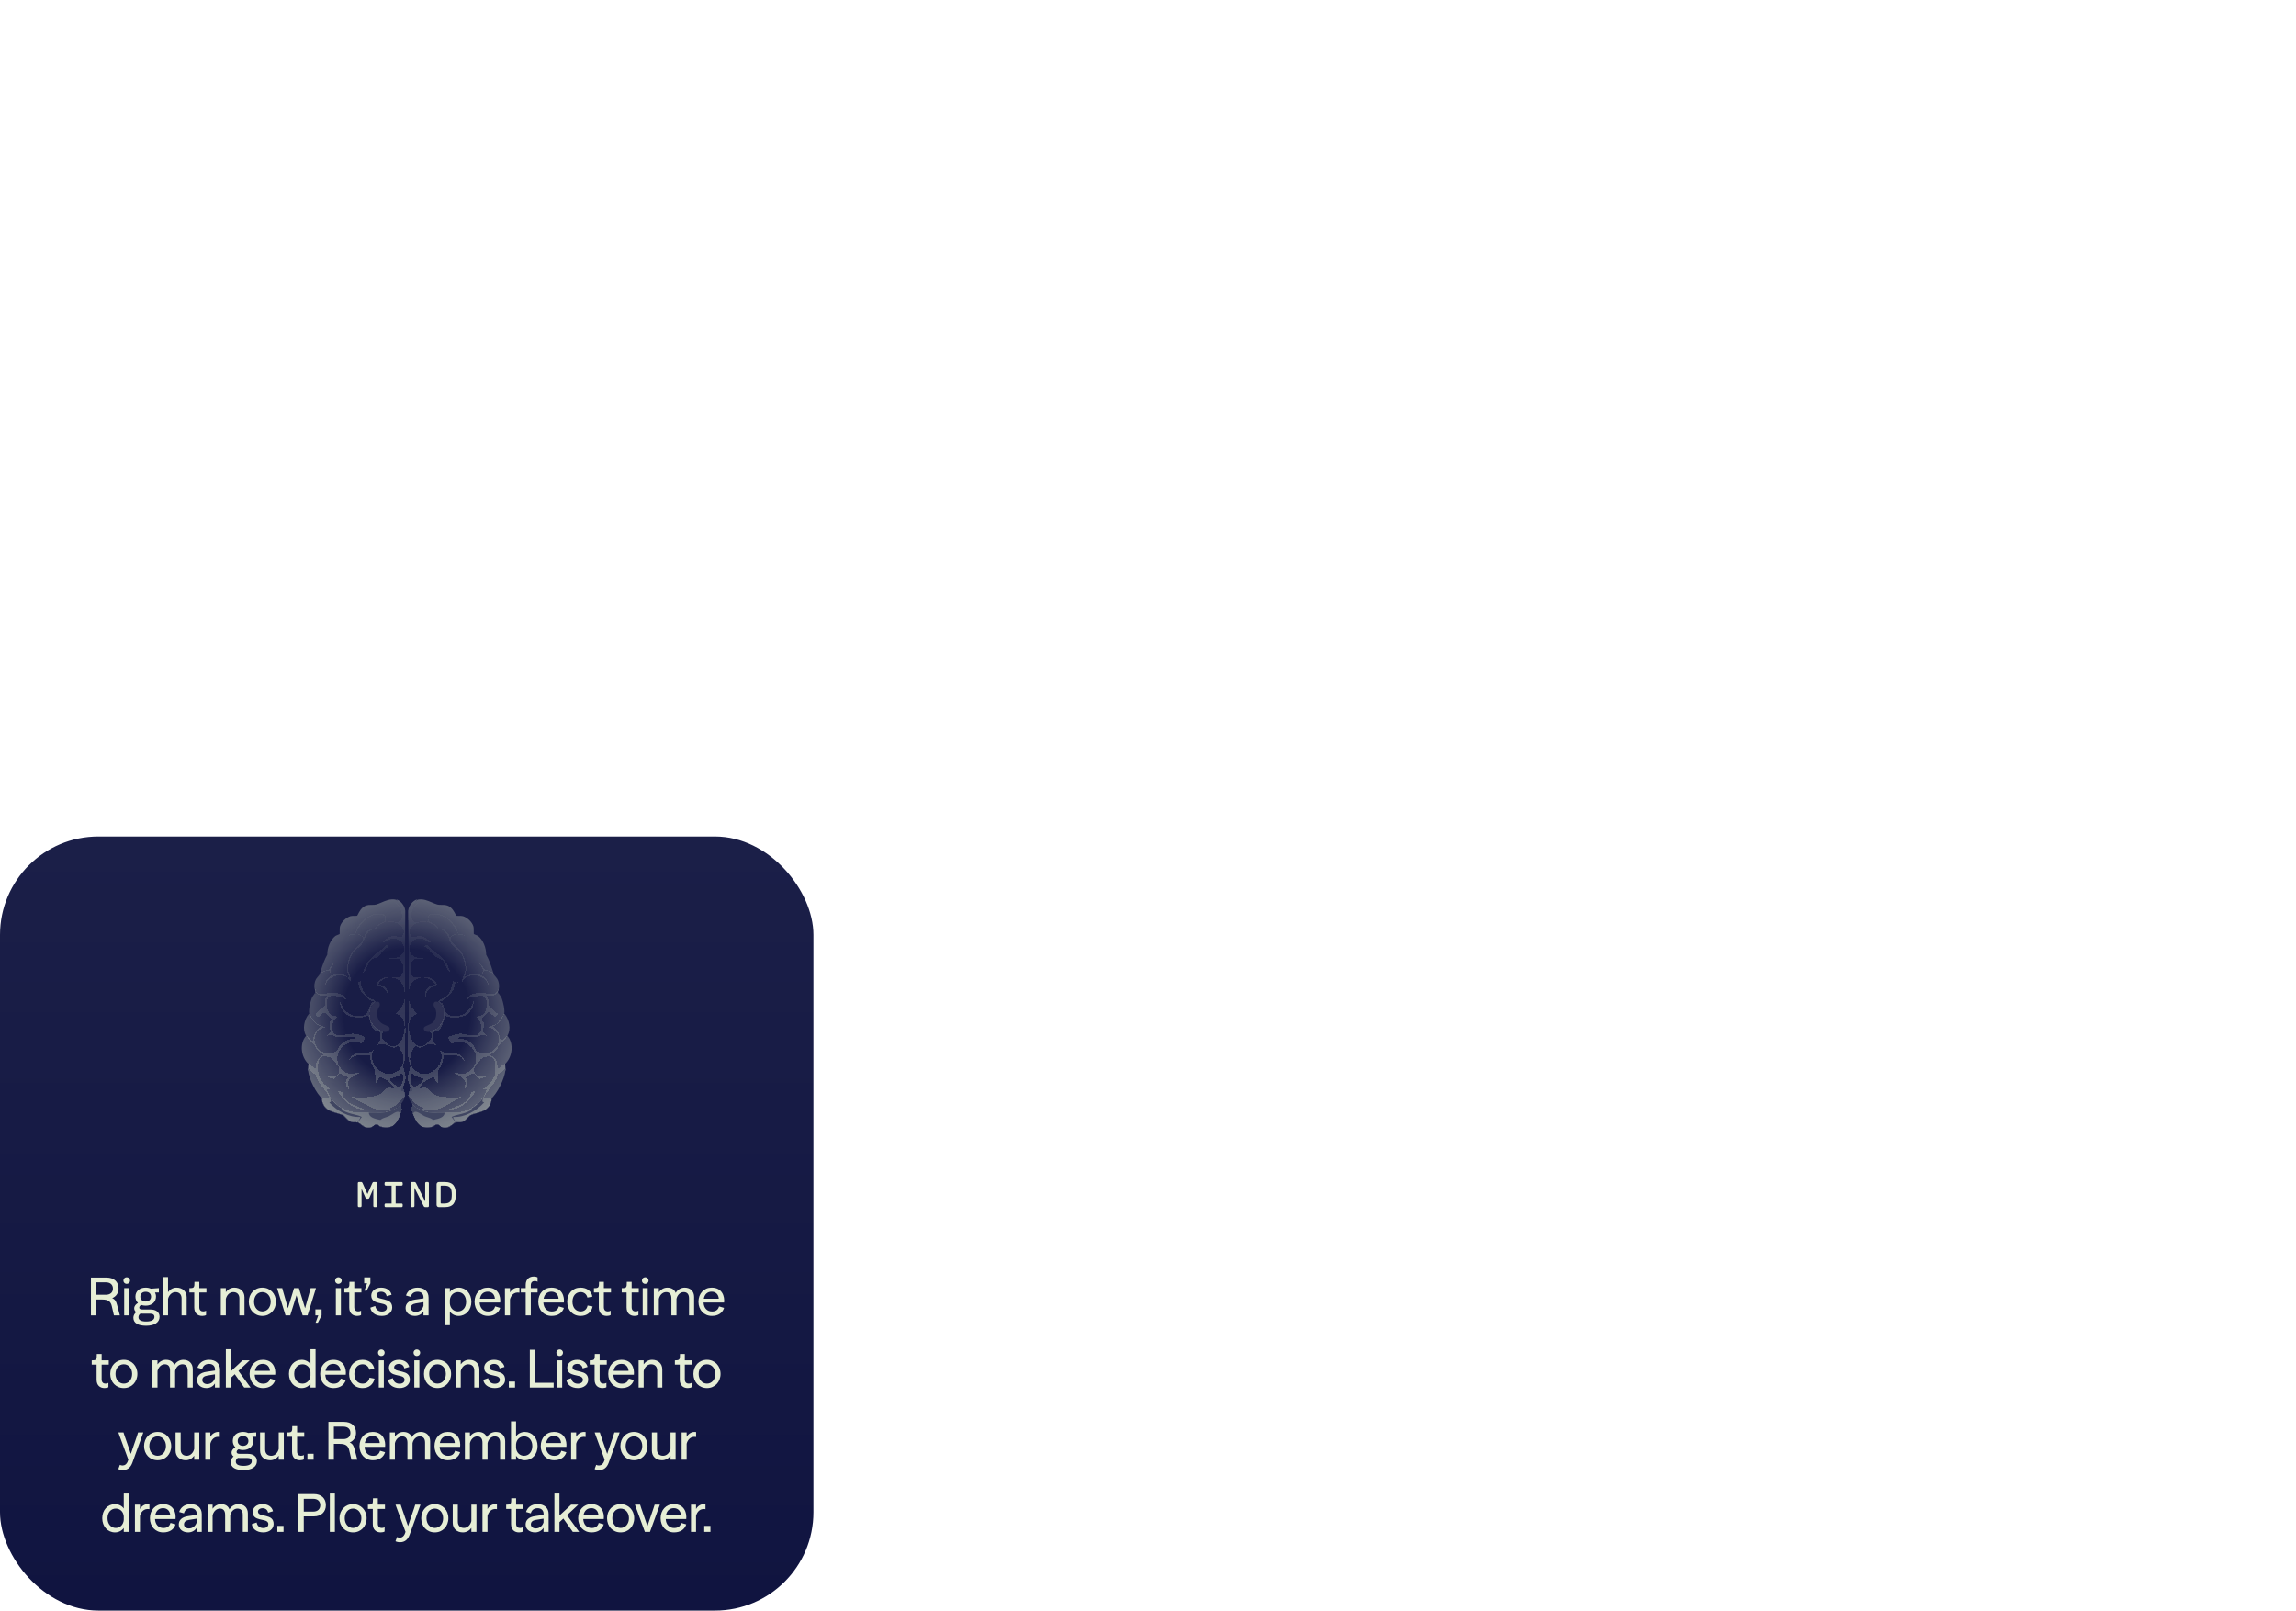 <svg xmlns="http://www.w3.org/2000/svg" fill="none" viewBox="0 0 700 491" height="491" width="700">
<rect fill="url(#paint0_linear_1475_23923)" rx="30" height="236" width="248" y="255"></rect>
<path fill="url(#paint1_radial_1475_23923)" d="M109.063 342.204C109.326 342.272 109.638 342.52 109.99 342.8C110.5 343.205 111.095 343.679 111.756 343.78C113.023 343.974 113.443 343.599 113.813 343.269C114.03 343.075 114.229 342.897 114.573 342.861C114.865 342.83 115.115 342.918 115.339 342.997C115.377 343.037 115.41 343.075 115.441 343.111C115.59 343.283 115.704 343.413 116.076 343.517C119.459 344.464 121.028 342.701 122.087 339.578C121.669 338.322 120.428 339.124 119.441 339.761C119.142 339.955 118.866 340.133 118.643 340.234C118.266 340.406 117.931 340.512 117.612 340.613C117.055 340.79 116.547 340.951 115.951 341.416C115.832 341.389 115.703 341.361 115.567 341.331C114.319 341.061 112.475 340.662 112.444 339.184C112.526 339.183 112.608 339.184 112.69 339.185C112.817 339.186 112.945 339.187 113.071 339.184C113.72 339.168 114.291 339.185 114.825 339.201C116.43 339.248 117.695 339.285 119.708 338.396C119.899 338.311 120.811 337.839 120.96 337.739C121.985 337.051 123.407 335.382 123.465 334.062C123.363 332.756 122.977 332.459 122.329 332.684V331.83C122.481 331.608 122.72 331.482 122.931 331.682C122.94 331.435 123.063 331.052 123.208 330.603C123.429 329.915 123.7 329.073 123.683 328.333C123.671 327.866 123.46 327.144 123.264 326.476C123.093 325.89 122.933 325.346 122.931 325.05C122.929 324.789 123.062 324.333 123.207 323.839C123.364 323.3 123.535 322.716 123.557 322.292C123.617 321.132 123.609 318.869 123.603 316.952C123.601 316.403 123.6 315.883 123.6 315.425C123.602 315.377 123.603 315.334 123.603 315.296C123.716 314.203 123.628 313.095 123.542 312.009C123.49 311.354 123.438 310.708 123.432 310.078C123.426 309.431 123.42 308.784 123.416 308.137V304.041C123.43 303.762 123.43 303.472 123.416 303.166V301.108L123.407 301.065C123.418 297.501 123.449 293.936 123.48 290.371C123.517 286.126 123.554 281.882 123.557 277.64C123.418 276.178 122.196 274.539 120.798 274.167L121.36 274.858L121.099 274.584C120.926 274.403 120.71 274.268 120.469 274.227C118.998 273.975 117.624 274.559 116.328 275.11C115.749 275.357 115.186 275.596 114.636 275.752C114.264 275.856 113.859 275.853 113.424 275.849C112.802 275.844 112.118 275.838 111.38 276.146C110.179 276.647 109.47 278.054 109.116 278.757C108.998 278.99 108.92 279.146 108.875 279.166C108.786 279.207 108.477 279.209 108.118 279.211C107.669 279.214 107.143 279.217 106.871 279.297C105.581 279.678 104.087 281.027 103.678 282.384C103.552 282.802 103.561 283.636 103.567 284.195C103.57 284.493 103.572 284.712 103.553 284.748C103.537 284.777 103.311 284.867 103.049 284.972L103.049 284.972C102.724 285.101 102.343 285.253 102.238 285.339C100.667 286.614 99.761 288.975 99.783 291.037C98.89 292.609 98.427 294.025 97.896 295.651C97.745 296.112 97.589 296.59 97.416 297.093C97.365 297.242 97.216 297.41 97.03 297.62C96.697 297.995 96.249 298.5 96.039 299.26C95.738 300.346 95.779 301.294 96.111 302.02C96.15 302.174 96.175 302.349 96.131 302.527C96.175 302.569 96.219 302.609 96.261 302.647L96.239 302.856C96.174 302.799 96.107 302.739 96.039 302.674C96.014 302.773 95.856 303 95.67 303.267C95.427 303.615 95.138 304.03 95.037 304.316C94.611 305.517 94.016 307.881 94.286 309.109L94.16 309.109C92.759 310.81 92.112 313.678 93.284 315.676V315.807C91.239 318.217 91.802 322.291 94.023 324.333C94.043 324.357 94.064 324.382 94.085 324.406L94.06 324.553C94.048 324.526 94.04 324.5 94.035 324.475C93.924 324.813 93.9 325.159 93.899 325.508L93.784 326.195L93.933 326.404C94.186 328.797 96.343 333.375 98.432 335.109C98.274 335.05 98.138 334.967 98.043 334.85C98.427 338.165 100.516 338.761 102.66 339.372C103.279 339.549 103.903 339.727 104.492 339.972C104.686 340.053 104.941 340.322 105.247 340.646C105.75 341.178 106.391 341.856 107.122 342.073C107.464 342.175 107.837 342.168 108.185 342.162C108.462 342.158 108.723 342.153 108.938 342.204L109.787 340.898C109.843 340.813 109.85 340.702 109.806 340.61L109.752 340.497C106.465 340.73 102.753 338.68 100.547 336.229C100.503 336.179 100.458 336.099 100.414 336.006C101.26 336.078 100.968 335.201 100.233 333.975L100.258 333.96C100.35 334.129 100.446 334.294 100.547 334.456C101.361 335.759 102.878 337.136 104.179 337.87L104.304 338.396C105.579 339.159 106.816 339.457 107.95 339.73C108.808 339.936 109.606 340.128 110.315 340.497L109.063 342.204Z" clip-rule="evenodd" fill-rule="evenodd"></path>
<g filter="url(#filter1_di_1475_23923)">
<path shape-rendering="crispEdges" fill-opacity="0.2" fill="url(#paint2_linear_1475_23923)" d="M123.307 301.936C123.35 302.285 123.383 302.614 123.403 302.927C123.402 303.367 123.402 303.808 123.403 304.248C123.297 305.581 122.831 306.661 121.804 307.911C121.781 307.939 121.759 307.966 121.737 307.993L121.732 307.999C121.412 308.39 121.113 308.755 120.677 309.028C120.735 309.053 120.792 309.078 120.848 309.102C121.709 309.476 122.313 309.738 122.806 310.669C123.648 312.26 123.44 314.549 122.806 316.185C122.45 317.103 121.873 318.007 121.053 318.549C119.519 319.562 118.786 318.844 117.633 317.715L117.546 317.63L117.422 317.509C116.332 316.446 115.81 315.938 117.045 314.281C112.911 313.944 111.035 307.964 114.415 305.35C114.282 305.117 113.692 305.443 113.538 305.547C112.993 305.92 112.779 306.584 112.555 307.278C112.212 308.344 111.846 309.483 110.22 309.75C107.717 310.162 105.235 308.759 104.146 306.467C104.057 306.279 103.992 306.093 103.93 305.914C103.836 305.642 103.747 305.385 103.582 305.153C103.589 307.031 104.579 308.863 106.275 309.619C107.988 310.382 110.688 310.436 112.349 309.619C112.417 309.883 112.479 310.153 112.542 310.425C112.86 311.805 113.185 313.217 114.352 314.084C114.491 314.187 114.876 314.32 115.213 314.437C115.511 314.54 115.771 314.63 115.793 314.675C115.841 314.774 115.939 316.739 115.918 316.907C115.865 317.337 115.522 317.816 115.225 318.228C115.108 318.392 114.998 318.545 114.916 318.68C116.695 317.957 117.653 318.416 119.242 319.178L119.299 319.206C119.422 319.264 119.556 319.289 119.693 319.314C119.858 319.345 120.026 319.375 120.176 319.468L121.303 318.812C123.2 321.044 123.789 324.08 121.553 326.297C121.54 326.298 121.469 326.324 121.388 326.354C121.313 326.382 121.231 326.413 121.178 326.429C121.083 326.458 120.9 326.579 120.681 326.725C120.336 326.954 119.899 327.244 119.566 327.331C119.559 327.34 119.557 327.341 119.557 327.341L119.558 327.34C119.559 327.339 119.561 327.336 119.549 327.348C116.016 328.053 111.762 323.643 114.039 319.994C112.96 320.914 111.646 320.989 110.389 321.061C108.692 321.158 107.101 321.249 106.338 323.408C106.485 323.222 106.659 323.08 106.838 322.934L106.84 322.933L106.879 322.901L106.901 322.883C106.941 322.85 106.991 322.776 107.048 322.693C107.135 322.565 107.237 322.415 107.339 322.358C108.682 321.577 110.075 321.672 111.511 321.769H111.511C111.912 321.796 112.317 321.824 112.724 321.832C112.762 322.024 112.797 322.21 112.832 322.391C113.096 323.789 113.299 324.867 114.29 326.035L114.54 330.106C115.194 329.619 115.363 329.146 115.478 328.826C115.639 328.372 115.691 328.227 116.857 328.793C118.429 329.554 119.244 330.015 120.051 331.748C119.71 331.791 119.485 331.708 119.262 331.626C118.999 331.528 118.74 331.433 118.297 331.551C117.81 331.681 117.393 332.132 116.983 332.577C116.695 332.888 116.41 333.197 116.106 333.389C114.412 334.462 112.035 334.497 109.904 334.528C109.339 334.536 108.792 334.544 108.279 334.571C108.173 334.545 108.048 334.493 107.916 334.438C107.605 334.309 107.26 334.165 107.061 334.316C107.426 334.469 107.614 334.616 107.793 334.755C107.948 334.875 108.095 334.989 108.341 335.097C109.202 335.473 110.041 335.942 110.882 336.41C113.427 337.831 115.976 339.254 119.111 338.117L118.861 337.723C120.869 337.238 122.055 335.772 123.292 334.242L123.293 334.241L123.293 334.241L123.293 334.241C123.348 334.173 123.403 334.104 123.459 334.036C123.492 333.996 123.524 333.955 123.557 333.915C123.574 333.532 123.363 332.984 123.181 332.513C123.045 332.158 122.925 331.848 122.931 331.682C122.94 331.436 123.063 331.054 123.206 330.607L123.208 330.603C123.429 329.915 123.7 329.073 123.682 328.333C123.671 327.866 123.46 327.144 123.264 326.476C123.093 325.89 122.933 325.346 122.931 325.05C122.929 324.789 123.062 324.333 123.207 323.839C123.364 323.3 123.535 322.716 123.557 322.292C123.617 321.133 123.609 318.869 123.603 316.952V316.943C123.601 316.398 123.6 315.881 123.6 315.425C123.602 315.377 123.603 315.334 123.603 315.296C123.716 314.203 123.628 313.095 123.542 312.009C123.49 311.354 123.438 310.708 123.432 310.078C123.412 308.135 123.404 306.192 123.403 304.248C123.435 303.836 123.433 303.4 123.403 302.927C123.407 298.743 123.444 294.558 123.48 290.374V290.372L123.48 290.371C123.517 286.126 123.553 281.882 123.557 277.64C123.417 276.178 122.196 274.539 120.798 274.167L122.555 276.327L122.618 277.443C122.581 277.12 120.787 274.759 120.552 275.407C121.953 276.272 122.928 278.365 122.43 280.004C122.029 281.323 120.962 281.138 119.852 280.945C119.177 280.828 118.487 280.708 117.922 280.923C118.364 281.132 118.83 281.147 119.314 281.163C119.635 281.173 119.965 281.184 120.301 281.251C121.898 281.572 123.852 283.316 122.806 285.126C122.41 285.811 121.76 285.654 121.027 285.478C120.573 285.369 120.088 285.252 119.612 285.323C118.803 285.442 117.294 286.442 116.795 287.161C116.798 287.162 116.796 287.173 116.793 287.189C116.781 287.26 116.751 287.44 116.982 287.424C117.027 287.421 117.24 287.283 117.527 287.098C118.093 286.731 118.947 286.178 119.362 286.111C122.549 285.593 124.641 289.692 121.929 291.495C120.991 292.119 120.176 292.063 119.219 291.997C118.965 291.979 118.701 291.961 118.423 291.955C118.942 292.348 119.599 292.304 120.229 292.262C120.609 292.236 120.979 292.211 121.303 292.283C122.824 292.62 123.115 294.951 122.806 296.289C122.421 297.956 121.891 297.914 120.936 297.837C120.708 297.819 120.456 297.798 120.176 297.799C119.972 297.799 119.769 297.796 119.568 297.793C118.258 297.773 117.012 297.753 115.855 298.718C114.109 300.175 114.906 300.445 115.807 300.749C116.088 300.844 116.38 300.943 116.607 301.082C117.71 301.759 118.425 303.023 118.11 304.365C119.05 302.271 117.317 300.04 115.166 300.229C115.608 299.597 116.008 299.116 116.669 298.718C119.43 297.061 122.869 298.424 123.307 301.936ZM122.587 330.36C122.92 329.737 123.124 327.059 122.324 327.203C122.299 327.207 122.188 327.311 122.04 327.449C121.776 327.697 121.393 328.055 121.168 328.156C121.073 328.199 120.825 328.27 120.524 328.357C119.818 328.56 118.817 328.848 118.803 329.049C118.839 329.093 118.877 329.139 118.917 329.186C119.841 330.301 121.531 332.336 122.587 330.36Z" clip-rule="evenodd" fill-rule="evenodd"></path>
<path shape-rendering="crispEdges" fill-opacity="0.2" fill="url(#paint3_linear_1475_23923)" d="M109.155 342.057C109.418 342.125 109.73 342.373 110.083 342.653C110.592 343.058 111.188 343.532 111.848 343.633C113.115 343.827 113.536 343.452 113.905 343.122C114.122 342.928 114.322 342.75 114.666 342.714C114.908 342.688 115.004 342.728 115.141 342.786C115.185 342.805 115.233 342.825 115.292 342.845C115.375 342.874 115.454 342.939 115.548 343.016C115.695 343.138 115.878 343.289 116.168 343.37C119.552 344.317 121.121 342.553 122.18 339.431C122.181 339.428 122.183 339.424 122.188 339.419C122.206 339.398 122.253 339.344 122.305 339.168C122.625 338.085 122.521 337.755 122.412 337.409C122.344 337.19 122.273 336.966 122.305 336.541C122.003 336.597 121.722 336.907 121.469 337.187C121.321 337.352 121.181 337.505 121.052 337.592C120.903 337.692 119.992 338.164 119.8 338.249C117.787 339.138 116.522 339.101 114.917 339.053L114.917 339.053C114.383 339.038 113.812 339.021 113.163 339.036C113.037 339.04 112.909 339.038 112.782 339.037C112.7 339.037 112.618 339.036 112.537 339.037C111.88 339.04 111.329 339.075 110.818 339.107C109.544 339.188 108.525 339.252 106.776 338.774C106.029 338.57 104.955 338.11 104.271 337.723C102.97 336.988 101.453 335.612 100.639 334.309C100.22 333.637 99.881 332.907 99.638 332.142C99.668 332.027 100.413 332.045 100.74 332.064L100.765 332.076H100.89C100.878 332.073 100.827 332.069 100.75 332.064C100.617 331.955 100.485 331.847 100.356 331.742L100.355 331.741L100.355 331.741L100.354 331.74L100.353 331.739C98.612 330.32 97.249 329.209 97.008 326.626C96.863 325.076 96.844 321.894 98.949 322.095C99.6 322.157 100.047 322.174 100.322 322.162C100.548 322.287 100.774 322.44 101.015 322.62C101.588 323.049 101.991 323.603 102.397 324.16C102.633 324.485 102.871 324.812 103.144 325.116C103.161 325.135 103.18 325.154 103.2 325.174C103.223 325.197 103.246 325.221 103.269 325.247C104.128 327.912 101.849 328.619 99.763 328.07C99.636 328.359 100.744 328.648 101.371 328.811C101.568 328.862 101.718 328.902 101.767 328.924C102.108 328.9 102.751 328.083 103.141 327.588C103.305 327.38 103.424 327.228 103.457 327.217C103.881 327.071 106.001 328.335 106.024 328.596C106.03 328.654 105.967 328.737 105.88 328.852C105.593 329.229 105.045 329.953 105.774 331.288C106.156 331.988 106.488 332.284 106.275 331.682C106.35 331.456 106.327 331.251 106.28 331.041C106.267 330.982 106.251 330.922 106.236 330.861C106.173 330.615 106.107 330.354 106.15 330.041C106.209 329.605 106.423 329.229 106.727 328.9C107.328 328.246 108.281 327.774 109.074 327.382C109.255 327.293 109.428 327.207 109.587 327.124C109.722 327.078 109.798 327.048 109.779 327.046C109.77 327.043 109.76 327.04 109.75 327.037L109.782 327.02C109.735 327.007 109.68 327.002 109.617 327.004C109.104 326.896 108.703 327.055 108.292 327.218C107.993 327.337 107.688 327.458 107.331 327.478C106.822 327.429 106.351 327.318 105.92 327.154C105.496 326.971 105.061 326.723 104.652 326.442C102.202 324.522 102.063 320.491 105.336 318.417L107.276 317.498L107.277 317.498C107.596 317.511 108.37 317.667 109.062 317.806L109.062 317.806L109.063 317.807L109.063 317.807C109.705 317.936 110.275 318.051 110.345 318.024C110.464 317.977 111.437 316.647 111.284 316.251C111.141 315.879 109.594 315.477 109.28 315.397C108.437 315.181 108.05 315.101 107.152 315.135C106.588 315.155 106.009 315.283 105.436 315.409C104.956 315.515 104.48 315.62 104.021 315.66C103.843 315.675 103.67 315.684 103.5 315.686C103.042 315.649 102.529 315.497 102.33 315.397C100.756 314.608 101.13 311.023 102.643 310.275C102.645 310.274 102.644 310.271 102.643 310.265C102.639 310.239 102.628 310.171 102.768 310.144C102.549 309.748 102.19 309.706 101.801 309.66C101.562 309.631 101.312 309.601 101.078 309.487C99.314 308.629 98.882 303.908 100.953 303.578C101.758 303.449 102.4 303.64 103.03 303.827C103.548 303.981 104.06 304.134 104.647 304.103C104.834 304.206 105.033 304.395 105.226 304.578C105.42 304.763 105.609 304.941 105.774 305.022C105.248 302.919 102.627 302.591 100.827 302.658C100.431 302.673 99.998 302.77 99.558 302.868C98.389 303.13 97.161 303.405 96.382 302.199C96.375 302.188 96.373 302.128 96.37 302.046C96.359 301.735 96.336 301.106 96.006 301.608C96.007 301.668 96.032 301.749 96.061 301.844C96.118 302.033 96.193 302.276 96.131 302.527C97.302 303.635 98.025 303.581 99.238 303.49C99.44 303.474 99.655 303.458 99.888 303.446C99.165 304.165 98.959 305.432 99.011 306.467C98.815 306.576 98.73 306.816 98.644 307.057C98.604 307.171 98.563 307.286 98.51 307.386C98.054 307.33 97.645 307.757 97.228 308.193C96.879 308.557 96.525 308.928 96.131 309.028L96.148 309.062C96.396 309.554 96.62 310 97.258 309.881C97.388 309.857 97.894 309.417 98.34 309.028C98.701 308.714 99.023 308.434 99.074 308.437C99.252 308.813 99.692 309.219 100.121 309.614C100.64 310.093 101.142 310.556 101.14 310.932C101.14 310.937 101.14 310.942 101.141 310.947C101.141 310.952 101.141 310.957 101.141 310.962L101.142 310.977C101.143 311.006 101.144 311.036 101.14 311.063C100.085 311.53 100.399 312.765 100.629 313.666C100.725 314.045 100.807 314.365 100.765 314.544C100.733 314.677 100.514 314.859 100.272 315.059C99.936 315.337 99.557 315.651 99.575 315.923C100.679 315.18 101.208 315.477 101.794 315.807C102.065 315.959 102.348 316.119 102.706 316.185C103.424 316.319 104.241 316.211 105.053 316.104C106.38 315.93 107.692 315.757 108.529 316.645C106.279 316.565 103.88 317.559 103.019 319.862L103.019 319.862C102.995 319.901 102.811 320.294 102.768 320.388C101.08 321.151 99.957 321.58 98.26 320.65C94.647 318.671 95.307 313.93 99.137 313.165L96.695 312.114C96.133 311.723 94.521 309.616 94.378 308.962H94.253C94.903 310.653 96.022 312.332 97.759 312.836C96.129 313.961 95.531 315.658 95.442 317.63C95.248 317.311 94.776 316.891 94.327 316.49C93.912 316.121 93.516 315.768 93.376 315.528V315.66C93.517 315.8 93.569 315.967 93.619 316.128C93.654 316.241 93.688 316.351 93.751 316.448C94.106 316.988 94.534 317.36 94.945 317.718C95.575 318.265 96.163 318.776 96.382 319.797L98.636 321.701C98.553 321.697 98.467 321.696 98.385 321.701C96.617 322.504 96.266 324.062 96.256 325.903C96.139 325.743 95.885 325.571 95.586 325.368C95.14 325.065 94.594 324.694 94.252 324.196H94.127L94.127 324.328C93.973 324.799 93.986 325.286 93.999 325.774L94.001 325.844L94.002 325.903C94.322 326.053 94.574 326.316 94.824 326.576C95.193 326.961 95.558 327.342 96.131 327.348C96.49 329.066 97.454 330.291 98.433 331.533C99.22 332.533 100.017 333.544 100.514 334.834C100.311 334.781 99.97 334.77 99.599 334.758C99.065 334.74 98.468 334.721 98.135 334.571L98.135 334.703C98.519 338.018 100.608 338.614 102.752 339.225C103.372 339.402 103.996 339.58 104.584 339.825C104.779 339.905 105.034 340.175 105.339 340.499C105.843 341.031 106.483 341.709 107.214 341.926C107.556 342.027 107.93 342.021 108.277 342.015C108.554 342.01 108.815 342.006 109.03 342.057C109.05 342.062 109.071 342.059 109.092 342.057C109.114 342.055 109.136 342.052 109.155 342.057ZM103.5 315.686L103.501 315.686C103.358 315.687 103.218 315.683 103.082 315.673C103.218 315.683 103.358 315.687 103.5 315.686ZM107.527 327.874C107.558 327.853 107.594 327.83 107.633 327.805C107.567 327.835 107.529 327.859 107.527 327.874Z" clip-rule="evenodd" fill-rule="evenodd"></path>
<path shape-rendering="crispEdges" fill-opacity="0.2" fill="url(#paint4_linear_1475_23923)" d="M114.809 290.64C115.485 290.113 116.25 289.518 117.128 288.706C117.222 288.619 117.302 288.523 117.377 288.432C117.669 288.081 117.889 287.815 118.548 288.54C117.708 288.916 117.086 289.636 116.471 290.349C116.074 290.809 115.679 291.266 115.229 291.627C114.943 291.856 114.562 292.001 114.198 292.14C113.877 292.262 113.568 292.38 113.351 292.546C112.717 293.029 112.33 293.85 111.95 294.654C111.584 295.43 111.224 296.19 110.658 296.617C111.731 293.034 112.932 292.1 114.809 290.64Z"></path>
<path shape-rendering="crispEdges" fill-opacity="0.2" fill="url(#paint5_linear_1475_23923)" d="M105.899 285.454C106.804 285.123 107.309 284.944 108.279 284.929C109.434 281.795 112.4 278.479 115.855 278.756C116.187 278.783 117.178 278.984 117.295 279.347C117.722 280.668 116.937 281.05 116.054 281.478C115.318 281.835 114.514 282.225 114.29 283.221C114.291 283.222 114.292 283.228 114.292 283.237C114.294 283.276 114.297 283.372 114.415 283.353C114.99 282.238 115.874 281.843 116.746 281.453C117.106 281.292 117.463 281.132 117.796 280.923C117.613 280.814 117.624 280.549 117.636 280.231C117.647 279.954 117.659 279.637 117.546 279.347C117.289 278.691 116.478 278.544 115.855 278.494C112.953 278.259 110.22 280.556 108.78 283.024C108.708 283.147 108.58 283.566 108.463 283.95C108.353 284.313 108.251 284.645 108.216 284.666C108.194 284.679 108.049 284.687 107.862 284.696L107.862 284.696C107.551 284.712 107.124 284.734 106.964 284.797C106.643 284.924 106.446 285.069 106.246 285.216C106.138 285.296 106.029 285.376 105.899 285.454Z"></path>
<path shape-rendering="crispEdges" fill-opacity="0.2" fill="url(#paint6_linear_1475_23923)" d="M111.131 285.07C111.099 285.287 111.042 285.677 110.846 285.717C110.804 285.725 110.67 285.616 110.491 285.47C110.048 285.107 109.325 284.516 109.03 284.929C109.18 284.953 109.393 285.007 109.531 285.06C111.847 285.946 110.046 287.526 108.68 288.725C108.244 289.108 107.852 289.452 107.653 289.722C106.213 291.675 105.176 295.492 106.388 297.776C106.384 297.788 106.381 297.804 106.381 297.824C106.381 297.824 106.406 297.93 106.15 297.93C105.352 297.116 103.872 296.865 102.831 297.011C102.642 297.037 102.49 297.057 102.362 297.073C101.959 297.125 101.798 297.146 101.488 297.254C101.027 297.375 100.859 297.496 100.571 297.703L100.57 297.704C100.518 297.741 100.462 297.781 100.4 297.824C100.371 297.855 100.333 297.893 100.288 297.937C99.995 298.224 99.424 298.786 99.262 299.475C99.247 299.511 99.235 299.539 99.225 299.564C99.208 299.606 99.195 299.637 99.177 299.678C99.127 299.79 99.078 299.937 99.262 300.163C100.017 297.463 103.704 296.812 105.899 297.93C105.92 297.93 106.202 298.262 106.483 298.593C106.761 298.921 107.04 299.25 107.061 299.25C107.068 299.25 107.066 299.153 107.064 299.039L107.064 299.038C107.062 298.967 107.061 298.888 107.061 298.822C107.061 298.755 107.064 298.7 107.066 298.657C107.069 298.589 107.071 298.551 107.061 298.537C107.002 298.265 106.825 297.82 106.642 297.362C106.416 296.795 106.181 296.207 106.15 295.895C106.069 295.087 106.199 294.183 106.381 293.406C106.496 292.92 106.61 292.604 106.776 292.152C107.459 290.294 108.083 289.833 108.8 289.304C109.246 288.975 109.728 288.619 110.282 287.884C110.519 287.57 110.742 287.055 110.988 286.488C111.566 285.156 112.266 283.541 113.539 283.615C112.543 282.895 111.667 284.124 111.159 284.929C111.15 284.943 111.142 284.997 111.131 285.07Z"></path>
<path shape-rendering="crispEdges" fill-opacity="0.2" fill="url(#paint7_linear_1475_23923)" d="M104.288 332.952C103.903 332.796 103.574 332.662 103.019 332.601C104.527 335.511 107.83 338.445 111.159 338.183C110.767 338.016 110.33 337.852 109.873 337.68L109.873 337.68L109.872 337.679L109.872 337.679L109.871 337.679C107.538 336.802 104.67 335.724 104.396 332.995L104.333 332.97L104.288 332.952Z"></path>
<path shape-rendering="crispEdges" fill-opacity="0.2" fill="url(#paint8_linear_1475_23923)" d="M101.829 293.596C101.376 293.764 101.039 294.283 100.732 294.757C100.509 295.101 100.302 295.421 100.076 295.566C99.865 295.702 99.568 295.785 99.248 295.875C98.655 296.04 97.983 296.228 97.634 296.814C97.861 296.724 98.112 296.591 98.37 296.453C99.368 295.924 100.483 295.333 100.827 296.88C101.006 296.57 100.934 296.383 100.854 296.178C100.795 296.026 100.732 295.863 100.765 295.632C100.835 295.134 101.093 294.779 101.347 294.429C101.537 294.167 101.724 293.909 101.829 293.596Z"></path>
<path shape-rendering="crispEdges" fill-opacity="0.2" fill="url(#paint9_linear_1475_23923)" d="M107.903 299.244C108.392 299.605 108.849 299.69 109.076 299.733C109.15 299.747 109.2 299.756 109.218 299.769C109.248 299.791 109.298 300.004 109.363 300.287C109.466 300.734 109.609 301.353 109.782 301.673C110.319 302.671 112.42 305.1 113.539 305.153L113.554 305.154C113.77 305.165 114.162 305.184 114.227 304.891C111.47 304.142 109.969 301.639 110.032 298.718C109.479 299.633 108.804 299.682 107.903 299.244Z"></path>
</g>
<path fill="#E6EED6" d="M118.794 313.509C118.794 314.507 117.551 314.705 116.891 314.507C115.94 314.222 115.124 314.079 114.037 312.939C113.221 312.084 112.926 311.405 112.678 310.231C112.429 309.056 112.678 307.95 112.813 307.522C113.221 306.382 114.173 305.586 114.309 305.527C115.94 304.814 115.94 306.382 115.668 306.81C115.396 307.237 115.022 307.877 114.988 308.805C114.955 309.733 115.26 311.228 116.348 311.941C117.435 312.654 118.794 312.796 118.794 313.509Z" opacity="0.1"></path>
<path fill="url(#paint10_radial_1475_23923)" d="M138.937 342.204C138.674 342.272 138.362 342.52 138.01 342.8C137.5 343.205 136.905 343.679 136.244 343.78C134.977 343.974 134.557 343.599 134.187 343.269C133.97 343.075 133.771 342.897 133.427 342.861C133.135 342.83 132.885 342.918 132.661 342.997C132.623 343.037 132.59 343.075 132.559 343.111C132.41 343.283 132.296 343.413 131.924 343.517C128.541 344.464 126.972 342.701 125.913 339.578C126.331 338.322 127.572 339.124 128.559 339.761C128.858 339.955 129.134 340.133 129.357 340.234C129.734 340.406 130.069 340.512 130.388 340.613C130.945 340.79 131.453 340.951 132.049 341.416C132.168 341.389 132.297 341.361 132.433 341.331C133.681 341.061 135.525 340.662 135.556 339.184C135.474 339.183 135.392 339.184 135.31 339.185C135.183 339.186 135.055 339.187 134.929 339.184C134.28 339.168 133.709 339.185 133.175 339.201C131.57 339.248 130.305 339.285 128.292 338.396C128.101 338.311 127.189 337.839 127.04 337.739C126.015 337.051 124.593 335.382 124.535 334.062C124.637 332.756 125.023 332.459 125.671 332.684V331.83C125.519 331.608 125.28 331.482 125.069 331.682C125.06 331.435 124.937 331.052 124.792 330.603C124.571 329.915 124.3 329.073 124.317 328.333C124.329 327.866 124.54 327.144 124.736 326.476C124.907 325.89 125.067 325.346 125.069 325.05C125.071 324.789 124.938 324.333 124.793 323.839C124.636 323.3 124.465 322.716 124.443 322.292C124.383 321.132 124.391 318.869 124.397 316.952C124.399 316.403 124.4 315.883 124.4 315.425C124.398 315.377 124.397 315.334 124.397 315.296C124.284 314.203 124.372 313.095 124.458 312.009C124.51 311.354 124.562 310.708 124.568 310.078C124.574 309.431 124.58 308.784 124.584 308.137V304.041C124.57 303.762 124.57 303.472 124.584 303.166V301.108L124.593 301.065C124.582 297.501 124.551 293.936 124.52 290.371C124.483 286.126 124.446 281.882 124.443 277.64C124.582 276.178 125.804 274.539 127.202 274.167L126.64 274.858L126.901 274.584C127.074 274.403 127.29 274.268 127.531 274.227C129.002 273.975 130.376 274.559 131.672 275.11C132.251 275.357 132.814 275.596 133.364 275.752C133.736 275.856 134.141 275.853 134.576 275.849C135.198 275.844 135.882 275.838 136.62 276.146C137.821 276.647 138.53 278.054 138.884 278.757C139.002 278.99 139.08 279.146 139.125 279.166C139.214 279.207 139.523 279.209 139.882 279.211C140.331 279.214 140.857 279.217 141.129 279.297C142.419 279.678 143.913 281.027 144.322 282.384C144.448 282.802 144.439 283.636 144.433 284.195C144.43 284.493 144.428 284.712 144.447 284.748C144.463 284.777 144.689 284.867 144.951 284.972L144.951 284.972C145.276 285.101 145.657 285.253 145.762 285.339C147.333 286.614 148.239 288.975 148.217 291.037C149.11 292.609 149.572 294.025 150.104 295.651C150.255 296.112 150.411 296.59 150.584 297.093C150.635 297.242 150.785 297.41 150.97 297.62C151.303 297.995 151.751 298.5 151.961 299.26C152.262 300.346 152.221 301.294 151.889 302.02C151.85 302.174 151.825 302.349 151.869 302.527C151.825 302.569 151.781 302.609 151.739 302.647L151.761 302.856C151.827 302.799 151.893 302.739 151.961 302.674C151.985 302.773 152.144 303 152.33 303.267C152.573 303.615 152.862 304.03 152.963 304.316C153.389 305.517 153.984 307.881 153.714 309.109L153.84 309.109C155.241 310.81 155.888 313.678 154.716 315.676V315.807C156.761 318.217 156.198 322.291 153.977 324.333C153.957 324.357 153.936 324.382 153.915 324.406L153.94 324.553C153.952 324.526 153.96 324.5 153.965 324.475C154.076 324.813 154.1 325.159 154.101 325.508L154.216 326.195L154.066 326.404C153.813 328.797 151.657 333.375 149.568 335.109C149.726 335.05 149.862 334.967 149.957 334.85C149.574 338.165 147.484 338.761 145.34 339.372C144.721 339.549 144.097 339.727 143.508 339.972C143.314 340.053 143.059 340.322 142.753 340.646C142.25 341.178 141.609 341.856 140.878 342.073C140.536 342.175 140.163 342.168 139.815 342.162C139.538 342.158 139.277 342.153 139.062 342.204L138.213 340.898C138.157 340.813 138.15 340.702 138.194 340.61L138.248 340.497C141.535 340.73 145.247 338.68 147.453 336.229C147.497 336.179 147.542 336.099 147.586 336.006C146.74 336.078 147.032 335.201 147.767 333.975L147.742 333.96C147.65 334.129 147.554 334.294 147.453 334.456C146.639 335.759 145.122 337.136 143.821 337.87L143.696 338.396C142.421 339.159 141.184 339.457 140.05 339.73C139.192 339.936 138.394 340.128 137.685 340.497L138.937 342.204Z" clip-rule="evenodd" fill-rule="evenodd"></path>
<g filter="url(#filter2_di_1475_23923)">
<path shape-rendering="crispEdges" fill-opacity="0.2" fill="url(#paint11_linear_1475_23923)" d="M124.693 301.936C124.65 302.285 124.617 302.614 124.597 302.927C124.598 303.367 124.598 303.808 124.597 304.248C124.703 305.581 125.169 306.661 126.196 307.911C126.219 307.939 126.241 307.966 126.263 307.993L126.268 307.999C126.588 308.39 126.887 308.755 127.323 309.028C127.265 309.053 127.208 309.078 127.152 309.102C126.291 309.476 125.687 309.738 125.194 310.669C124.352 312.26 124.56 314.549 125.194 316.185C125.55 317.103 126.126 318.007 126.947 318.549C128.481 319.562 129.214 318.844 130.367 317.715L130.454 317.63L130.578 317.509C131.668 316.446 132.19 315.938 130.955 314.281C135.089 313.944 136.965 307.964 133.585 305.35C133.718 305.117 134.308 305.443 134.462 305.547C135.007 305.92 135.221 306.584 135.445 307.278C135.788 308.344 136.154 309.483 137.78 309.75C140.283 310.162 142.765 308.759 143.854 306.467C143.943 306.279 144.008 306.093 144.07 305.914C144.164 305.642 144.253 305.385 144.417 305.153C144.411 307.031 143.421 308.863 141.725 309.619C140.012 310.382 137.312 310.436 135.651 309.619C135.583 309.883 135.521 310.153 135.458 310.425C135.14 311.805 134.815 313.217 133.648 314.084C133.509 314.187 133.124 314.32 132.786 314.437C132.489 314.54 132.229 314.63 132.207 314.675C132.159 314.774 132.061 316.739 132.082 316.907C132.135 317.337 132.478 317.816 132.775 318.228C132.892 318.392 133.002 318.545 133.084 318.68C131.305 317.957 130.347 318.416 128.758 319.178L128.701 319.206C128.578 319.264 128.443 319.289 128.307 319.314C128.142 319.345 127.974 319.375 127.824 319.468L126.697 318.812C124.8 321.044 124.211 324.08 126.447 326.297C126.46 326.298 126.531 326.324 126.612 326.354C126.687 326.382 126.769 326.413 126.822 326.429C126.917 326.458 127.1 326.579 127.319 326.725C127.664 326.954 128.101 327.244 128.434 327.331C128.441 327.34 128.443 327.341 128.443 327.341L128.442 327.34C128.441 327.339 128.439 327.336 128.451 327.348C131.984 328.053 136.238 323.643 133.96 319.994C135.04 320.914 136.354 320.989 137.611 321.061C139.308 321.158 140.899 321.249 141.662 323.408C141.515 323.222 141.341 323.08 141.162 322.934L141.16 322.933L141.121 322.901L141.099 322.883C141.059 322.85 141.009 322.776 140.952 322.693C140.865 322.565 140.763 322.415 140.661 322.358C139.318 321.577 137.925 321.672 136.489 321.769H136.488C136.088 321.796 135.683 321.824 135.275 321.832C135.238 322.024 135.202 322.21 135.168 322.391C134.904 323.789 134.701 324.867 133.71 326.035L133.46 330.106C132.806 329.619 132.637 329.146 132.522 328.826C132.36 328.372 132.309 328.227 131.143 328.793C129.571 329.554 128.755 330.015 127.949 331.748C128.29 331.791 128.515 331.708 128.738 331.626C129.001 331.528 129.26 331.433 129.703 331.551C130.19 331.681 130.607 332.132 131.017 332.577C131.305 332.888 131.59 333.197 131.894 333.389C133.588 334.462 135.965 334.497 138.096 334.528C138.661 334.536 139.208 334.544 139.721 334.571C139.827 334.545 139.952 334.493 140.084 334.438C140.395 334.309 140.74 334.165 140.939 334.316C140.574 334.469 140.385 334.616 140.207 334.755C140.052 334.875 139.905 334.989 139.659 335.097C138.798 335.473 137.959 335.942 137.118 336.41C134.573 337.831 132.024 339.254 128.889 338.117L129.139 337.723C127.131 337.238 125.945 335.772 124.708 334.242L124.707 334.241L124.707 334.241L124.707 334.241C124.652 334.173 124.597 334.104 124.541 334.036C124.508 333.996 124.476 333.955 124.443 333.915C124.426 333.532 124.637 332.984 124.819 332.513C124.955 332.158 125.075 331.848 125.069 331.682C125.06 331.436 124.937 331.054 124.794 330.607L124.792 330.603C124.571 329.915 124.3 329.073 124.317 328.333C124.329 327.866 124.54 327.144 124.736 326.476C124.907 325.89 125.067 325.346 125.069 325.05C125.071 324.789 124.938 324.333 124.793 323.839C124.635 323.3 124.465 322.716 124.443 322.292C124.383 321.133 124.391 318.869 124.397 316.952V316.943C124.399 316.398 124.4 315.881 124.4 315.425C124.398 315.377 124.397 315.334 124.397 315.296C124.284 314.203 124.372 313.095 124.458 312.009C124.51 311.354 124.562 310.708 124.568 310.078C124.587 308.135 124.596 306.192 124.597 304.248C124.565 303.836 124.567 303.4 124.597 302.927C124.593 298.743 124.556 294.558 124.52 290.374V290.372L124.52 290.371C124.483 286.126 124.446 281.882 124.443 277.64C124.582 276.178 125.804 274.539 127.202 274.167L125.445 276.327L125.382 277.443C125.419 277.12 127.213 274.759 127.448 275.407C126.047 276.272 125.072 278.365 125.57 280.004C125.971 281.323 127.038 281.138 128.148 280.945C128.823 280.828 129.513 280.708 130.078 280.923C129.636 281.132 129.17 281.147 128.686 281.163C128.365 281.173 128.035 281.184 127.699 281.251C126.102 281.572 124.148 283.316 125.194 285.126C125.59 285.811 126.24 285.654 126.973 285.478C127.426 285.369 127.912 285.252 128.388 285.323C129.197 285.442 130.706 286.442 131.205 287.161C131.202 287.162 131.204 287.173 131.207 287.189C131.219 287.26 131.249 287.44 131.018 287.424C130.972 287.421 130.76 287.283 130.473 287.098C129.907 286.731 129.053 286.178 128.638 286.111C125.451 285.593 123.359 289.692 126.071 291.495C127.009 292.119 127.824 292.063 128.781 291.997C129.035 291.979 129.299 291.961 129.577 291.955C129.058 292.348 128.401 292.304 127.771 292.262C127.391 292.236 127.021 292.211 126.697 292.283C125.176 292.62 124.885 294.951 125.194 296.289C125.579 297.956 126.109 297.914 127.064 297.837C127.292 297.819 127.544 297.798 127.824 297.799C128.028 297.799 128.231 297.796 128.432 297.793C129.742 297.773 130.988 297.753 132.145 298.718C133.891 300.175 133.094 300.445 132.193 300.749C131.912 300.844 131.62 300.943 131.393 301.082C130.29 301.759 129.575 303.023 129.89 304.365C128.95 302.271 130.683 300.04 132.833 300.229C132.392 299.597 131.992 299.116 131.331 298.718C128.57 297.061 125.131 298.424 124.693 301.936ZM125.413 330.36C125.08 329.737 124.876 327.059 125.676 327.203C125.701 327.207 125.812 327.311 125.96 327.449C126.224 327.697 126.607 328.055 126.832 328.156C126.927 328.199 127.175 328.27 127.476 328.357C128.182 328.56 129.183 328.848 129.197 329.049C129.161 329.093 129.123 329.139 129.083 329.186C128.159 330.301 126.469 332.336 125.413 330.36Z" clip-rule="evenodd" fill-rule="evenodd"></path>
<path shape-rendering="crispEdges" fill-opacity="0.2" fill="url(#paint12_linear_1475_23923)" d="M138.844 342.057C138.582 342.125 138.27 342.373 137.917 342.653C137.408 343.058 136.812 343.532 136.152 343.633C134.885 343.827 134.464 343.452 134.095 343.122C133.878 342.928 133.678 342.75 133.334 342.714C133.092 342.688 132.996 342.728 132.859 342.786C132.815 342.805 132.767 342.825 132.708 342.845C132.625 342.874 132.546 342.939 132.452 343.016C132.305 343.138 132.122 343.289 131.831 343.37C128.448 344.317 126.879 342.553 125.82 339.431C125.819 339.428 125.817 339.424 125.812 339.419C125.793 339.398 125.747 339.344 125.695 339.168C125.375 338.085 125.478 337.755 125.588 337.409C125.656 337.19 125.727 336.966 125.695 336.541C125.997 336.597 126.277 336.907 126.531 337.187C126.679 337.352 126.819 337.505 126.947 337.592C127.097 337.692 128.008 338.164 128.2 338.249C130.213 339.138 131.478 339.101 133.083 339.053L133.083 339.053C133.617 339.038 134.188 339.021 134.837 339.036C134.963 339.04 135.091 339.038 135.218 339.037C135.3 339.037 135.382 339.036 135.463 339.037C136.12 339.04 136.671 339.075 137.182 339.107C138.455 339.188 139.475 339.252 141.224 338.774C141.971 338.57 143.045 338.11 143.729 337.723C145.03 336.988 146.547 335.612 147.361 334.309C147.78 333.637 148.119 332.907 148.362 332.142C148.331 332.027 147.587 332.045 147.26 332.064L147.235 332.076H147.11C147.122 332.073 147.173 332.069 147.25 332.064C147.383 331.955 147.515 331.847 147.644 331.742L147.645 331.741L147.645 331.741L147.646 331.74L147.647 331.739C149.388 330.32 150.751 329.209 150.992 326.626C151.137 325.076 151.156 321.894 149.051 322.095C148.399 322.157 147.953 322.174 147.678 322.162C147.452 322.287 147.226 322.44 146.985 322.62C146.412 323.049 146.009 323.603 145.603 324.16C145.367 324.485 145.129 324.812 144.856 325.116C144.839 325.135 144.82 325.154 144.8 325.174C144.777 325.197 144.754 325.221 144.731 325.247C143.872 327.912 146.151 328.619 148.237 328.07C148.364 328.359 147.256 328.648 146.629 328.811C146.431 328.862 146.282 328.902 146.233 328.924C145.892 328.9 145.249 328.083 144.859 327.588C144.695 327.38 144.576 327.228 144.543 327.217C144.119 327.071 141.999 328.335 141.975 328.596C141.97 328.654 142.033 328.737 142.12 328.852C142.407 329.229 142.955 329.953 142.226 331.288C141.844 331.988 141.512 332.284 141.725 331.682C141.65 331.456 141.673 331.251 141.72 331.041C141.733 330.982 141.748 330.922 141.764 330.861C141.827 330.615 141.893 330.354 141.85 330.041C141.791 329.605 141.577 329.229 141.273 328.9C140.672 328.246 139.719 327.774 138.926 327.382C138.745 327.293 138.572 327.207 138.413 327.124C138.278 327.078 138.202 327.048 138.22 327.046C138.23 327.043 138.24 327.04 138.25 327.037L138.218 327.02C138.265 327.007 138.32 327.002 138.383 327.004C138.896 326.896 139.297 327.055 139.708 327.218C140.007 327.337 140.312 327.458 140.669 327.478C141.178 327.429 141.649 327.318 142.08 327.154C142.504 326.971 142.939 326.723 143.348 326.442C145.798 324.522 145.937 320.491 142.664 318.417L140.724 317.498L140.723 317.498C140.404 317.511 139.63 317.667 138.938 317.806L138.938 317.806L138.937 317.807L138.937 317.807C138.295 317.936 137.725 318.051 137.655 318.024C137.536 317.977 136.563 316.647 136.716 316.251C136.859 315.879 138.406 315.477 138.719 315.397C139.563 315.181 139.95 315.101 140.848 315.135C141.412 315.155 141.991 315.283 142.564 315.409C143.044 315.515 143.52 315.62 143.979 315.66C144.156 315.675 144.33 315.684 144.5 315.686C144.958 315.649 145.471 315.497 145.67 315.397C147.244 314.608 146.869 311.023 145.357 310.275C145.355 310.274 145.356 310.271 145.357 310.265C145.361 310.239 145.371 310.171 145.231 310.144C145.451 309.748 145.81 309.706 146.199 309.66C146.438 309.631 146.687 309.601 146.922 309.487C148.686 308.629 149.118 303.908 147.047 303.578C146.242 303.449 145.6 303.64 144.97 303.827C144.451 303.981 143.94 304.134 143.353 304.103C143.166 304.206 142.967 304.395 142.774 304.578C142.579 304.763 142.391 304.941 142.226 305.022C142.752 302.919 145.372 302.591 147.173 302.658C147.569 302.673 148.002 302.77 148.442 302.868C149.611 303.13 150.839 303.405 151.618 302.199C151.625 302.188 151.627 302.128 151.63 302.046C151.641 301.735 151.664 301.106 151.994 301.608C151.993 301.668 151.968 301.749 151.939 301.844C151.881 302.033 151.807 302.276 151.869 302.527C150.698 303.635 149.975 303.581 148.762 303.49C148.56 303.474 148.345 303.458 148.112 303.446C148.835 304.165 149.041 305.432 148.989 306.467C149.185 306.576 149.27 306.816 149.355 307.057C149.396 307.171 149.437 307.286 149.489 307.386C149.946 307.33 150.355 307.757 150.772 308.193C151.12 308.557 151.475 308.928 151.869 309.028L151.852 309.062C151.604 309.554 151.38 310 150.742 309.881C150.612 309.857 150.106 309.417 149.66 309.028C149.299 308.714 148.977 308.434 148.926 308.437C148.748 308.813 148.308 309.219 147.879 309.614C147.36 310.093 146.858 310.556 146.86 310.932C146.86 310.937 146.86 310.942 146.859 310.947C146.859 310.952 146.859 310.957 146.859 310.962L146.858 310.977C146.857 311.006 146.856 311.036 146.86 311.063C147.915 311.53 147.6 312.765 147.371 313.666C147.275 314.045 147.193 314.365 147.235 314.544C147.267 314.677 147.486 314.859 147.728 315.059C148.064 315.337 148.443 315.651 148.425 315.923C147.321 315.18 146.792 315.477 146.206 315.807C145.935 315.959 145.652 316.119 145.294 316.185C144.576 316.319 143.759 316.211 142.947 316.104C141.62 315.93 140.308 315.757 139.471 316.645C141.721 316.565 144.12 317.559 144.981 319.862L144.981 319.862C145.005 319.901 145.189 320.294 145.232 320.388C146.92 321.151 148.043 321.58 149.74 320.65C153.353 318.671 152.693 313.93 148.863 313.165L151.305 312.114C151.867 311.723 153.479 309.616 153.622 308.962H153.747C153.096 310.653 151.978 312.332 150.241 312.836C151.87 313.961 152.468 315.658 152.558 317.63C152.752 317.311 153.224 316.891 153.673 316.49C154.088 316.121 154.484 315.768 154.624 315.528V315.66C154.483 315.8 154.431 315.967 154.381 316.128C154.346 316.241 154.312 316.351 154.248 316.448C153.894 316.988 153.466 317.36 153.055 317.718C152.425 318.265 151.837 318.776 151.618 319.797L149.364 321.701C149.446 321.697 149.533 321.696 149.615 321.701C151.383 322.504 151.734 324.062 151.744 325.903C151.861 325.743 152.115 325.571 152.414 325.368C152.86 325.065 153.406 324.694 153.747 324.196H153.873L153.873 324.328C154.027 324.799 154.014 325.286 154.001 325.774L153.999 325.844L153.998 325.903C153.678 326.053 153.426 326.316 153.176 326.576C152.807 326.961 152.442 327.342 151.869 327.348C151.51 329.066 150.546 330.291 149.567 331.533C148.78 332.533 147.983 333.544 147.486 334.834C147.689 334.781 148.03 334.77 148.401 334.758C148.935 334.74 149.532 334.721 149.865 334.571L149.865 334.703C149.481 338.018 147.392 338.614 145.248 339.225C144.628 339.402 144.004 339.58 143.416 339.825C143.221 339.905 142.966 340.175 142.661 340.499C142.157 341.031 141.517 341.709 140.786 341.926C140.444 342.027 140.07 342.021 139.723 342.015C139.446 342.01 139.185 342.006 138.97 342.057C138.95 342.062 138.929 342.059 138.908 342.057C138.886 342.055 138.864 342.052 138.844 342.057ZM144.5 315.686L144.499 315.686C144.642 315.687 144.782 315.683 144.918 315.673C144.782 315.683 144.642 315.687 144.5 315.686ZM140.473 327.874C140.442 327.853 140.406 327.83 140.367 327.805C140.433 327.835 140.471 327.859 140.473 327.874Z" clip-rule="evenodd" fill-rule="evenodd"></path>
<path shape-rendering="crispEdges" fill-opacity="0.2" fill="url(#paint13_linear_1475_23923)" d="M133.191 290.64C132.515 290.113 131.75 289.518 130.872 288.706C130.778 288.619 130.698 288.523 130.623 288.432C130.331 288.081 130.111 287.815 129.452 288.54C130.292 288.916 130.914 289.636 131.529 290.349C131.926 290.809 132.321 291.266 132.771 291.627C133.057 291.856 133.438 292.001 133.802 292.14C134.123 292.262 134.432 292.38 134.649 292.546C135.283 293.029 135.67 293.85 136.05 294.654C136.416 295.43 136.776 296.19 137.342 296.617C136.269 293.034 135.068 292.1 133.191 290.64Z"></path>
<path shape-rendering="crispEdges" fill-opacity="0.2" fill="url(#paint14_linear_1475_23923)" d="M142.101 285.454C141.196 285.123 140.691 284.944 139.721 284.929C138.566 281.795 135.6 278.479 132.145 278.756C131.813 278.783 130.822 278.984 130.704 279.347C130.278 280.668 131.063 281.05 131.946 281.478C132.682 281.835 133.486 282.225 133.71 283.221C133.709 283.222 133.708 283.228 133.708 283.237C133.706 283.276 133.703 283.372 133.585 283.353C133.01 282.238 132.126 281.843 131.254 281.453C130.894 281.292 130.537 281.132 130.204 280.923C130.387 280.814 130.376 280.549 130.364 280.231C130.353 279.954 130.341 279.637 130.454 279.347C130.711 278.691 131.522 278.544 132.145 278.494C135.047 278.259 137.78 280.556 139.22 283.024C139.292 283.147 139.42 283.566 139.537 283.95C139.647 284.313 139.749 284.645 139.784 284.666C139.806 284.679 139.951 284.687 140.138 284.696L140.138 284.696C140.449 284.712 140.876 284.734 141.036 284.797C141.357 284.924 141.554 285.069 141.754 285.216C141.862 285.296 141.971 285.376 142.101 285.454Z"></path>
<path shape-rendering="crispEdges" fill-opacity="0.2" fill="url(#paint15_linear_1475_23923)" d="M136.869 285.07C136.901 285.287 136.958 285.677 137.154 285.717C137.196 285.725 137.33 285.616 137.508 285.47C137.952 285.107 138.675 284.516 138.97 284.929C138.82 284.953 138.607 285.007 138.469 285.06C136.153 285.946 137.954 287.526 139.32 288.725C139.756 289.108 140.148 289.452 140.347 289.722C141.787 291.675 142.823 295.492 141.612 297.776C141.616 297.788 141.619 297.804 141.619 297.824C141.619 297.824 141.594 297.93 141.85 297.93C142.648 297.116 144.128 296.865 145.169 297.011C145.358 297.037 145.51 297.057 145.637 297.073C146.041 297.125 146.202 297.146 146.512 297.254C146.973 297.375 147.141 297.496 147.429 297.703L147.43 297.704C147.482 297.741 147.538 297.781 147.599 297.824C147.629 297.855 147.667 297.893 147.712 297.937C148.005 298.224 148.576 298.786 148.738 299.475C148.753 299.511 148.765 299.539 148.775 299.564C148.792 299.606 148.805 299.637 148.823 299.678C148.873 299.79 148.922 299.937 148.738 300.163C147.983 297.463 144.296 296.812 142.101 297.93C142.08 297.93 141.798 298.262 141.517 298.593C141.239 298.921 140.96 299.25 140.939 299.25C140.932 299.25 140.934 299.153 140.936 299.039L140.936 299.038C140.938 298.967 140.939 298.888 140.939 298.822C140.939 298.755 140.936 298.7 140.934 298.657C140.931 298.589 140.929 298.551 140.939 298.537C140.998 298.265 141.175 297.82 141.358 297.362C141.584 296.795 141.819 296.207 141.85 295.895C141.931 295.087 141.801 294.183 141.619 293.406C141.504 292.92 141.39 292.604 141.224 292.152C140.541 290.294 139.917 289.833 139.2 289.304C138.754 288.975 138.272 288.619 137.718 287.884C137.481 287.57 137.258 287.055 137.012 286.488C136.434 285.156 135.734 283.541 134.461 283.615C135.457 282.895 136.333 284.124 136.841 284.929C136.85 284.943 136.858 284.997 136.869 285.07Z"></path>
<path shape-rendering="crispEdges" fill-opacity="0.2" fill="url(#paint16_linear_1475_23923)" d="M143.712 332.952C144.097 332.796 144.426 332.662 144.981 332.601C143.473 335.511 140.17 338.445 136.841 338.183C137.233 338.016 137.67 337.852 138.126 337.68L138.127 337.68L138.128 337.679L138.128 337.679L138.129 337.679C140.462 336.802 143.33 335.724 143.604 332.995L143.667 332.97L143.712 332.952Z"></path>
<path shape-rendering="crispEdges" fill-opacity="0.2" fill="url(#paint17_linear_1475_23923)" d="M146.171 293.596C146.624 293.764 146.96 294.283 147.268 294.757C147.491 295.101 147.698 295.421 147.924 295.566C148.135 295.702 148.432 295.785 148.752 295.875C149.345 296.04 150.017 296.228 150.366 296.814C150.139 296.724 149.888 296.591 149.63 296.453C148.632 295.924 147.516 295.333 147.173 296.88C146.993 296.57 147.066 296.383 147.146 296.178C147.205 296.026 147.268 295.863 147.235 295.632C147.165 295.134 146.907 294.779 146.653 294.429C146.463 294.167 146.276 293.909 146.171 293.596Z"></path>
<path shape-rendering="crispEdges" fill-opacity="0.2" fill="url(#paint18_linear_1475_23923)" d="M140.097 299.244C139.608 299.605 139.151 299.69 138.924 299.733C138.849 299.747 138.8 299.756 138.782 299.769C138.752 299.791 138.702 300.004 138.637 300.287C138.534 300.734 138.391 301.353 138.218 301.673C137.681 302.671 135.58 305.1 134.461 305.153L134.446 305.154C134.23 305.165 133.838 305.184 133.773 304.891C136.53 304.142 138.031 301.639 137.968 298.718C138.521 299.633 139.196 299.682 140.097 299.244Z"></path>
</g>
<path fill="#E6EED6" d="M129.206 313.509C129.206 314.507 130.449 314.705 131.109 314.507C132.06 314.222 132.876 314.079 133.963 312.939C134.779 312.084 135.074 311.405 135.322 310.231C135.571 309.056 135.322 307.95 135.187 307.522C134.779 306.382 133.827 305.586 133.691 305.527C132.06 304.814 132.06 306.382 132.332 306.81C132.604 307.237 132.978 307.877 133.012 308.805C133.045 309.733 132.74 311.228 131.653 311.941C130.565 312.654 129.206 312.796 129.206 313.509Z" opacity="0.1"></path>
<path fill="#E6EED6" d="M109.468 368C109.222 368 109.084 367.862 109.084 367.616V360.704C109.084 360.458 109.222 360.32 109.468 360.32H110.11C110.332 360.32 110.428 360.428 110.53 360.644L112.012 363.968H112.036L113.518 360.644C113.62 360.428 113.716 360.32 113.938 360.32H114.58C114.826 360.32 114.964 360.458 114.964 360.704V367.616C114.964 367.862 114.826 368 114.58 368H114.202C113.956 368 113.818 367.862 113.818 367.616V362.576H113.746L112.624 365.12C112.534 365.33 112.432 365.438 112.21 365.438H111.838C111.616 365.438 111.514 365.33 111.424 365.12L110.302 362.576H110.23V367.616C110.23 367.862 110.092 368 109.846 368H109.468ZM117.631 368C117.385 368 117.247 367.862 117.247 367.616V367.268C117.247 367.022 117.385 366.884 117.631 366.884H119.389V361.436H117.631C117.385 361.436 117.247 361.298 117.247 361.052V360.704C117.247 360.458 117.385 360.32 117.631 360.32H122.383C122.629 360.32 122.767 360.458 122.767 360.704V361.052C122.767 361.298 122.629 361.436 122.383 361.436H120.625V366.884H122.383C122.629 366.884 122.767 367.022 122.767 367.268V367.616C122.767 367.862 122.629 368 122.383 368H117.631ZM129.628 368C129.424 368 129.28 367.91 129.184 367.718L126.352 362.054V367.616C126.352 367.862 126.22 368 125.968 368H125.608C125.362 368 125.224 367.862 125.224 367.616V360.704C125.224 360.458 125.362 360.32 125.608 360.32H126.352C126.568 360.32 126.712 360.41 126.808 360.602L129.628 366.254V360.704C129.628 360.458 129.76 360.32 130.012 360.32H130.372C130.618 360.32 130.756 360.458 130.756 360.704V367.616C130.756 367.862 130.618 368 130.372 368H129.628ZM133.837 368C133.399 368 133.105 367.712 133.105 367.274V361.046C133.105 360.608 133.399 360.32 133.837 360.32H135.523C138.265 360.32 138.967 361.808 138.967 364.16C138.967 366.512 138.265 368 135.523 368H133.837ZM134.341 366.674C134.341 366.806 134.419 366.884 134.551 366.884H135.481C137.377 366.884 137.731 365.942 137.731 364.16C137.731 362.378 137.377 361.436 135.481 361.436H134.551C134.419 361.436 134.341 361.514 134.341 361.646V366.674Z"></path>
<path fill="#E6EED6" d="M27.727 401V389.464H32.463C34.735 389.464 36.143 390.728 36.143 392.824C36.143 394.2 35.407 395.24 34.207 395.752C35.087 396.12 35.423 396.728 35.695 397.8L36.271 399.976L36.527 400.936V401H34.735L34.079 398.152C33.759 396.776 33.007 396.168 31.183 396.168H29.391V401H27.727ZM32.271 394.712C33.615 394.712 34.431 394.008 34.431 392.824C34.431 391.64 33.615 390.92 32.271 390.92H29.391V394.712H32.271ZM39.401 401H37.865V392.696H39.401V401ZM38.633 391.384C38.057 391.384 37.626 390.936 37.626 390.376C37.626 389.816 38.057 389.368 38.633 389.368C39.209 389.368 39.657 389.816 39.657 390.376C39.657 390.936 39.209 391.384 38.633 391.384ZM44.552 404.152C42.184 404.152 40.664 403.4 40.664 401.704C40.664 401.048 41.032 400.408 41.528 400.008C41.144 399.736 40.92 399.352 40.92 398.84C40.92 398.104 41.48 397.544 42.072 397.208C41.576 396.728 41.288 396.072 41.288 395.288C41.288 393.64 42.536 392.536 44.408 392.536C45 392.536 45.544 392.648 45.992 392.856L48.44 392.68V394.008H47.256C47.448 394.376 47.56 394.808 47.56 395.288C47.56 396.92 46.296 398.04 44.408 398.04C43.912 398.04 43.448 397.96 43.048 397.816C42.696 398.008 42.456 398.296 42.456 398.632C42.456 399.048 42.792 399.208 43.464 399.208H45.864C47.512 399.208 48.648 399.976 48.648 401.416C48.648 403.224 47 404.152 44.552 404.152ZM44.408 396.776C45.416 396.776 46.056 396.168 46.056 395.288C46.056 394.392 45.416 393.8 44.408 393.8C43.416 393.8 42.792 394.392 42.792 395.288C42.792 396.168 43.416 396.776 44.408 396.776ZM42.216 401.576C42.216 402.472 43.128 402.872 44.552 402.872C46.28 402.872 47.08 402.328 47.08 401.464C47.08 400.76 46.6 400.472 45.72 400.472H43.512C43.272 400.472 43.048 400.456 42.84 400.44C42.36 400.744 42.216 401.192 42.216 401.576ZM49.694 401V389.304H51.23V393.912C51.758 393.16 52.67 392.536 53.806 392.536C55.614 392.536 56.91 393.656 56.91 395.464V401H55.358V395.816C55.358 394.616 54.654 393.896 53.486 393.896C52.398 393.896 51.502 394.824 51.23 395.976V401H49.694ZM61.657 401.16C60.249 401.16 59.225 400.328 59.225 398.6V394.008H57.737V392.696C59.193 392.696 59.289 392.552 59.289 390.76H60.761V392.696H62.937V394.008H60.761V398.504C60.761 399.432 61.305 399.8 61.913 399.8C62.217 399.8 62.505 399.768 62.825 399.56V400.888C62.617 401.048 62.105 401.16 61.657 401.16ZM67.319 401V392.696H68.855V393.912C69.383 393.16 70.295 392.536 71.431 392.536C73.239 392.536 74.535 393.656 74.535 395.464V401H72.983V395.816C72.983 394.616 72.279 393.896 71.111 393.896C70.007 393.896 69.127 394.824 68.855 395.976V401H67.319ZM79.983 401.16C77.583 401.16 75.855 399.32 75.855 396.84C75.855 394.376 77.583 392.536 79.983 392.536C82.367 392.536 84.127 394.376 84.127 396.84C84.127 399.32 82.367 401.16 79.983 401.16ZM79.983 399.8C81.471 399.8 82.527 398.552 82.527 396.84C82.527 395.128 81.455 393.896 79.983 393.896C78.495 393.896 77.455 395.128 77.455 396.84C77.455 398.552 78.495 399.8 79.983 399.8ZM87.048 401L84.792 393.72L84.488 392.76V392.696H86.056L86.072 392.76L86.328 393.72L87.784 398.824L89.288 393.896L89.336 393.72L89.624 392.76L89.656 392.696H91.128L91.16 392.776L91.448 393.72L93.016 398.824L94.44 393.72L94.696 392.76L94.712 392.696H96.312V392.76L96.024 393.72L93.768 401H92.28L90.392 394.904L88.488 401H87.048ZM96.156 399.176H98.044V401L96.908 403.24H96.22L97.036 401H96.156V399.176ZM103.933 401H102.397V392.696H103.933V401ZM103.165 391.384C102.589 391.384 102.157 390.936 102.157 390.376C102.157 389.816 102.589 389.368 103.165 389.368C103.741 389.368 104.189 389.816 104.189 390.376C104.189 390.936 103.741 391.384 103.165 391.384ZM108.907 401.16C107.499 401.16 106.475 400.328 106.475 398.6V394.008H104.987V392.696C106.443 392.696 106.539 392.552 106.539 390.76H108.011V392.696H110.187V394.008H108.011V398.504C108.011 399.432 108.555 399.8 109.163 399.8C109.467 399.8 109.755 399.768 110.075 399.56V400.888C109.867 401.048 109.355 401.16 108.907 401.16ZM111.032 389.4H112.92V391.224L111.784 393.464H111.096L111.912 391.224H111.032V389.4ZM116.435 401.16C114.307 401.16 113.09 399.992 112.915 398.648L114.339 398.152H114.403C114.579 399.208 115.331 399.832 116.435 399.832C117.347 399.832 117.955 399.368 117.955 398.632C117.955 398.024 117.539 397.688 116.851 397.512L115.267 397.144C114.291 396.904 113.187 396.44 113.187 394.952C113.187 393.592 114.419 392.536 116.195 392.536C117.939 392.536 119.091 393.432 119.379 394.712L117.939 395.144H117.875C117.731 394.264 117.059 393.784 116.195 393.784C115.331 393.784 114.787 394.296 114.787 394.84C114.787 395.384 115.203 395.656 115.827 395.816L117.251 396.168C118.499 396.472 119.571 396.936 119.571 398.616C119.571 400.056 118.291 401.16 116.435 401.16ZM126.516 401.16C124.852 401.16 123.652 400.184 123.652 398.76C123.652 397.32 124.724 396.456 126.5 396.2L129.124 395.816V395.512C129.124 394.36 128.34 393.784 127.316 393.784C126.116 393.784 125.46 394.424 125.236 395.352L123.78 394.936C124.164 393.672 125.299 392.536 127.316 392.536C129.268 392.536 130.66 393.64 130.66 395.56V401H129.108V399.752C128.516 400.728 127.508 401.16 126.516 401.16ZM125.252 398.712C125.252 399.432 125.86 399.944 126.74 399.944C128.02 399.944 128.82 399.048 129.108 398.104V396.968L126.74 397.352C125.796 397.512 125.252 397.928 125.252 398.712ZM135.616 403.992V392.696H137.152V393.896C137.632 393.112 138.704 392.536 139.856 392.536C142.064 392.536 143.712 394.36 143.712 396.856C143.712 399.352 142.064 401.16 139.808 401.16C138.704 401.16 137.632 400.584 137.152 399.8V403.992H135.616ZM139.584 399.8C141.072 399.8 142.112 398.616 142.112 396.872C142.112 395.096 141.072 393.896 139.632 393.896C138.256 393.896 137.264 394.92 137.152 396.328V397.4C137.264 398.808 138.256 399.8 139.584 399.8ZM144.683 396.84C144.683 394.328 146.347 392.536 148.699 392.536C151.995 392.536 152.699 395.304 152.491 397.08H146.235C146.331 398.792 147.323 399.816 148.795 399.816C149.947 399.816 150.651 399.336 150.955 398.264L152.491 398.712C152.043 400.2 150.747 401.16 148.763 401.16C146.379 401.16 144.683 399.368 144.683 396.84ZM146.315 395.912H150.875C150.795 394.632 149.979 393.768 148.699 393.768C147.387 393.768 146.555 394.584 146.315 395.912ZM153.944 401V392.696H155.48V394.04C155.96 393.16 156.856 392.536 157.864 392.536C158.072 392.536 158.216 392.536 158.36 392.568V394.072C156.584 393.752 155.736 395.096 155.48 396.136V401H153.944ZM160.274 401V394.008H158.786V392.696H160.274V391.704C160.274 389.96 161.362 389.144 162.754 389.144C163.186 389.144 163.602 389.24 163.89 389.416V390.728H163.826C163.586 390.552 163.266 390.52 162.978 390.52C162.354 390.52 161.826 390.936 161.826 391.8V392.696H163.89V394.008H161.826V401H160.274ZM164.105 396.84C164.105 394.328 165.769 392.536 168.121 392.536C171.417 392.536 172.121 395.304 171.913 397.08H165.657C165.753 398.792 166.745 399.816 168.217 399.816C169.369 399.816 170.073 399.336 170.377 398.264L171.913 398.712C171.465 400.2 170.169 401.16 168.185 401.16C165.801 401.16 164.105 399.368 164.105 396.84ZM165.737 395.912H170.297C170.217 394.632 169.401 393.768 168.121 393.768C166.809 393.768 165.977 394.584 165.737 395.912ZM177.014 401.16C174.598 401.16 172.934 399.4 172.934 396.84C172.934 394.28 174.598 392.536 177.014 392.536C178.918 392.536 180.326 393.608 180.614 395.288L179.142 395.56H179.078C178.886 394.584 178.086 393.896 177.03 393.896C175.526 393.896 174.534 395.08 174.534 396.84C174.534 398.616 175.526 399.8 177.03 399.8C178.134 399.8 178.934 399.144 179.142 397.992L180.678 398.28C180.326 400.088 178.918 401.16 177.014 401.16ZM185.001 401.16C183.593 401.16 182.569 400.328 182.569 398.6V394.008H181.081V392.696C182.537 392.696 182.633 392.552 182.633 390.76H184.105V392.696H186.281V394.008H184.105V398.504C184.105 399.432 184.649 399.8 185.257 399.8C185.561 399.8 185.849 399.768 186.169 399.56V400.888C185.961 401.048 185.449 401.16 185.001 401.16ZM193.47 401.16C192.062 401.16 191.038 400.328 191.038 398.6V394.008H189.55V392.696C191.006 392.696 191.102 392.552 191.102 390.76H192.574V392.696H194.75V394.008H192.574V398.504C192.574 399.432 193.118 399.8 193.726 399.8C194.03 399.8 194.318 399.768 194.638 399.56V400.888C194.43 401.048 193.918 401.16 193.47 401.16ZM197.48 401H195.944V392.696H197.48V401ZM196.712 391.384C196.136 391.384 195.704 390.936 195.704 390.376C195.704 389.816 196.136 389.368 196.712 389.368C197.288 389.368 197.736 389.816 197.736 390.376C197.736 390.936 197.288 391.384 196.712 391.384ZM199.334 401V392.696H200.87V393.928C201.398 393.192 202.294 392.536 203.462 392.536C204.774 392.536 205.638 393.144 206.006 394.136C206.63 393.096 207.654 392.536 208.758 392.536C210.534 392.536 211.622 393.704 211.622 395.368V401H210.07V395.8C210.07 394.312 209.286 393.896 208.438 393.896C207.366 393.896 206.486 394.792 206.246 395.96V401H204.694V395.8C204.694 394.312 203.91 393.896 203.094 393.896C201.974 393.896 201.126 394.84 200.87 395.976V401H199.334ZM212.949 396.84C212.949 394.328 214.613 392.536 216.965 392.536C220.261 392.536 220.965 395.304 220.757 397.08H214.501C214.597 398.792 215.589 399.816 217.061 399.816C218.213 399.816 218.917 399.336 219.221 398.264L220.757 398.712C220.309 400.2 219.013 401.16 217.029 401.16C214.645 401.16 212.949 399.368 212.949 396.84ZM214.581 395.912H219.141C219.061 394.632 218.245 393.768 216.965 393.768C215.653 393.768 214.821 394.584 214.581 395.912ZM31.884 423.16C30.476 423.16 29.452 422.328 29.452 420.6V416.008H27.964V414.696C29.42 414.696 29.516 414.552 29.516 412.76H30.988V414.696H33.164V416.008H30.988V420.504C30.988 421.432 31.532 421.8 32.14 421.8C32.444 421.8 32.732 421.768 33.052 421.56V422.888C32.844 423.048 32.332 423.16 31.884 423.16ZM37.741 423.16C35.341 423.16 33.613 421.32 33.613 418.84C33.613 416.376 35.341 414.536 37.741 414.536C40.125 414.536 41.885 416.376 41.885 418.84C41.885 421.32 40.125 423.16 37.741 423.16ZM37.741 421.8C39.229 421.8 40.285 420.552 40.285 418.84C40.285 417.128 39.213 415.896 37.741 415.896C36.253 415.896 35.213 417.128 35.213 418.84C35.213 420.552 36.253 421.8 37.741 421.8ZM46.483 423V414.696H48.019V415.928C48.547 415.192 49.443 414.536 50.611 414.536C51.923 414.536 52.787 415.144 53.155 416.136C53.779 415.096 54.803 414.536 55.907 414.536C57.683 414.536 58.771 415.704 58.771 417.368V423H57.219V417.8C57.219 416.312 56.435 415.896 55.587 415.896C54.515 415.896 53.635 416.792 53.395 417.96V423H51.843V417.8C51.843 416.312 51.059 415.896 50.243 415.896C49.123 415.896 48.275 416.84 48.019 417.976V423H46.483ZM62.945 423.16C61.281 423.16 60.081 422.184 60.081 420.76C60.081 419.32 61.153 418.456 62.929 418.2L65.553 417.816V417.512C65.553 416.36 64.769 415.784 63.745 415.784C62.545 415.784 61.889 416.424 61.665 417.352L60.209 416.936C60.593 415.672 61.729 414.536 63.745 414.536C65.697 414.536 67.089 415.64 67.089 417.56V423H65.537V421.752C64.945 422.728 63.937 423.16 62.945 423.16ZM61.681 420.712C61.681 421.432 62.289 421.944 63.169 421.944C64.449 421.944 65.249 421.048 65.537 420.104V418.968L63.169 419.352C62.225 419.512 61.681 419.928 61.681 420.712ZM73.962 414.696H76.074V414.76L72.698 417.912L75.642 421.976L76.362 422.936V423H74.458L74.41 422.936L73.738 421.976L71.578 418.936L70.394 420.04V423H68.858V411.304H70.394V418.024L72.794 415.8L73.882 414.76L73.962 414.696ZM76.097 418.84C76.097 416.328 77.761 414.536 80.113 414.536C83.409 414.536 84.113 417.304 83.905 419.08H77.649C77.745 420.792 78.737 421.816 80.209 421.816C81.361 421.816 82.065 421.336 82.369 420.264L83.905 420.712C83.457 422.2 82.161 423.16 80.177 423.16C77.793 423.16 76.097 421.368 76.097 418.84ZM77.729 417.912H82.289C82.209 416.632 81.393 415.768 80.113 415.768C78.801 415.768 77.969 416.584 77.729 417.912ZM92.001 423.16C89.745 423.16 88.097 421.336 88.097 418.84C88.097 416.344 89.745 414.536 92.001 414.536C93.121 414.536 94.193 415.112 94.657 415.896V411.304H96.209V423H94.657V421.784C94.193 422.568 93.121 423.16 92.001 423.16ZM92.225 421.8C93.569 421.8 94.545 420.776 94.657 419.368V418.296C94.561 416.888 93.569 415.896 92.225 415.896C90.753 415.896 89.697 417.08 89.697 418.824C89.697 420.6 90.753 421.8 92.225 421.8ZM97.613 418.84C97.613 416.328 99.277 414.536 101.629 414.536C104.925 414.536 105.629 417.304 105.421 419.08H99.165C99.261 420.792 100.253 421.816 101.725 421.816C102.877 421.816 103.581 421.336 103.885 420.264L105.421 420.712C104.973 422.2 103.677 423.16 101.693 423.16C99.309 423.16 97.613 421.368 97.613 418.84ZM99.245 417.912H103.805C103.725 416.632 102.909 415.768 101.629 415.768C100.317 415.768 99.485 416.584 99.245 417.912ZM110.521 423.16C108.105 423.16 106.441 421.4 106.441 418.84C106.441 416.28 108.105 414.536 110.521 414.536C112.425 414.536 113.833 415.608 114.121 417.288L112.649 417.56H112.585C112.393 416.584 111.593 415.896 110.537 415.896C109.033 415.896 108.041 417.08 108.041 418.84C108.041 420.616 109.033 421.8 110.537 421.8C111.641 421.8 112.441 421.144 112.649 419.992L114.185 420.28C113.833 422.088 112.425 423.16 110.521 423.16ZM117.019 423H115.483V414.696H117.019V423ZM116.251 413.384C115.675 413.384 115.243 412.936 115.243 412.376C115.243 411.816 115.675 411.368 116.251 411.368C116.827 411.368 117.275 411.816 117.275 412.376C117.275 412.936 116.827 413.384 116.251 413.384ZM121.817 423.16C119.689 423.16 118.473 421.992 118.297 420.648L119.721 420.152H119.785C119.961 421.208 120.713 421.832 121.817 421.832C122.729 421.832 123.337 421.368 123.337 420.632C123.337 420.024 122.921 419.688 122.233 419.512L120.649 419.144C119.673 418.904 118.569 418.44 118.569 416.952C118.569 415.592 119.801 414.536 121.577 414.536C123.321 414.536 124.473 415.432 124.761 416.712L123.321 417.144H123.257C123.113 416.264 122.441 415.784 121.577 415.784C120.713 415.784 120.169 416.296 120.169 416.84C120.169 417.384 120.585 417.656 121.209 417.816L122.633 418.168C123.881 418.472 124.953 418.936 124.953 420.616C124.953 422.056 123.673 423.16 121.817 423.16ZM127.847 423H126.311V414.696H127.847V423ZM127.079 413.384C126.503 413.384 126.071 412.936 126.071 412.376C126.071 411.816 126.503 411.368 127.079 411.368C127.655 411.368 128.103 411.816 128.103 412.376C128.103 412.936 127.655 413.384 127.079 413.384ZM133.381 423.16C130.981 423.16 129.253 421.32 129.253 418.84C129.253 416.376 130.981 414.536 133.381 414.536C135.765 414.536 137.525 416.376 137.525 418.84C137.525 421.32 135.765 423.16 133.381 423.16ZM133.381 421.8C134.869 421.8 135.925 420.552 135.925 418.84C135.925 417.128 134.853 415.896 133.381 415.896C131.893 415.896 130.853 417.128 130.853 418.84C130.853 420.552 131.893 421.8 133.381 421.8ZM138.936 423V414.696H140.472V415.912C141 415.16 141.912 414.536 143.048 414.536C144.856 414.536 146.152 415.656 146.152 417.464V423H144.6V417.816C144.6 416.616 143.896 415.896 142.728 415.896C141.624 415.896 140.744 416.824 140.472 417.976V423H138.936ZM150.864 423.16C148.736 423.16 147.52 421.992 147.344 420.648L148.768 420.152H148.832C149.008 421.208 149.76 421.832 150.864 421.832C151.776 421.832 152.384 421.368 152.384 420.632C152.384 420.024 151.968 419.688 151.28 419.512L149.696 419.144C148.72 418.904 147.616 418.44 147.616 416.952C147.616 415.592 148.848 414.536 150.624 414.536C152.368 414.536 153.52 415.432 153.808 416.712L152.368 417.144H152.304C152.16 416.264 151.488 415.784 150.624 415.784C149.76 415.784 149.216 416.296 149.216 416.84C149.216 417.384 149.632 417.656 150.256 417.816L151.68 418.168C152.928 418.472 154 418.936 154 420.616C154 422.056 152.72 423.16 150.864 423.16ZM155.134 421.176H157.022V423H155.134V421.176ZM161.531 423V411.464H163.195V421.544H168.795V423H161.531ZM171.394 423H169.858V414.696H171.394V423ZM170.626 413.384C170.05 413.384 169.618 412.936 169.618 412.376C169.618 411.816 170.05 411.368 170.626 411.368C171.202 411.368 171.65 411.816 171.65 412.376C171.65 412.936 171.202 413.384 170.626 413.384ZM176.192 423.16C174.064 423.16 172.848 421.992 172.672 420.648L174.096 420.152H174.16C174.336 421.208 175.088 421.832 176.192 421.832C177.104 421.832 177.712 421.368 177.712 420.632C177.712 420.024 177.296 419.688 176.608 419.512L175.024 419.144C174.048 418.904 172.944 418.44 172.944 416.952C172.944 415.592 174.176 414.536 175.952 414.536C177.696 414.536 178.848 415.432 179.136 416.712L177.696 417.144H177.632C177.488 416.264 176.816 415.784 175.952 415.784C175.088 415.784 174.544 416.296 174.544 416.84C174.544 417.384 174.96 417.656 175.584 417.816L177.008 418.168C178.256 418.472 179.328 418.936 179.328 420.616C179.328 422.056 178.048 423.16 176.192 423.16ZM183.712 423.16C182.304 423.16 181.28 422.328 181.28 420.6V416.008H179.792V414.696C181.248 414.696 181.344 414.552 181.344 412.76H182.816V414.696H184.992V416.008H182.816V420.504C182.816 421.432 183.36 421.8 183.968 421.8C184.272 421.8 184.56 421.768 184.88 421.56V422.888C184.672 423.048 184.16 423.16 183.712 423.16ZM185.441 418.84C185.441 416.328 187.105 414.536 189.457 414.536C192.753 414.536 193.457 417.304 193.249 419.08H186.993C187.089 420.792 188.081 421.816 189.553 421.816C190.705 421.816 191.409 421.336 191.713 420.264L193.249 420.712C192.801 422.2 191.505 423.16 189.521 423.16C187.137 423.16 185.441 421.368 185.441 418.84ZM187.073 417.912H191.633C191.553 416.632 190.737 415.768 189.457 415.768C188.145 415.768 187.313 416.584 187.073 417.912ZM194.701 423V414.696H196.237V415.912C196.765 415.16 197.677 414.536 198.813 414.536C200.621 414.536 201.917 415.656 201.917 417.464V423H200.365V417.816C200.365 416.616 199.661 415.896 198.493 415.896C197.389 415.896 196.509 416.824 196.237 417.976V423H194.701ZM209.681 423.16C208.273 423.16 207.249 422.328 207.249 420.6V416.008H205.761V414.696C207.217 414.696 207.313 414.552 207.313 412.76H208.785V414.696H210.961V416.008H208.785V420.504C208.785 421.432 209.329 421.8 209.937 421.8C210.241 421.8 210.529 421.768 210.849 421.56V422.888C210.641 423.048 210.129 423.16 209.681 423.16ZM215.538 423.16C213.138 423.16 211.41 421.32 211.41 418.84C211.41 416.376 213.138 414.536 215.538 414.536C217.922 414.536 219.682 416.376 219.682 418.84C219.682 421.32 217.922 423.16 215.538 423.16ZM215.538 421.8C217.026 421.8 218.082 420.552 218.082 418.84C218.082 417.128 217.01 415.896 215.538 415.896C214.05 415.896 213.01 417.128 213.01 418.84C213.01 420.552 214.05 421.8 215.538 421.8ZM37.449 448.152C36.873 448.152 36.361 448.024 36.073 447.848L36.553 446.552C36.761 446.696 37.081 446.76 37.401 446.76C38.025 446.76 38.665 446.344 38.985 445.4L39.129 444.984L36.473 437.784L36.105 436.76V436.696H37.657L37.673 436.76L38.009 437.784L39.897 443.224L41.753 437.784L42.073 436.76L42.105 436.696H43.673V436.76L43.305 437.784L40.361 445.912C39.817 447.384 38.889 448.152 37.449 448.152ZM48.053 445.16C45.653 445.16 43.925 443.32 43.925 440.84C43.925 438.376 45.653 436.536 48.053 436.536C50.437 436.536 52.197 438.376 52.197 440.84C52.197 443.32 50.437 445.16 48.053 445.16ZM48.053 443.8C49.541 443.8 50.597 442.552 50.597 440.84C50.597 439.128 49.525 437.896 48.053 437.896C46.565 437.896 45.525 439.128 45.525 440.84C45.525 442.552 46.565 443.8 48.053 443.8ZM56.632 445.16C54.824 445.16 53.528 444.04 53.528 442.232V436.696H55.08V441.864C55.08 443.208 55.88 443.8 56.952 443.8C58.056 443.8 58.936 442.872 59.208 441.72V436.696H60.76V445H59.208V443.784C58.68 444.536 57.768 445.16 56.632 445.16ZM62.592 445V436.696H64.128V438.04C64.608 437.16 65.504 436.536 66.512 436.536C66.72 436.536 66.864 436.536 67.008 436.568V438.072C65.232 437.752 64.384 439.096 64.128 440.136V445H62.592ZM74.232 448.152C71.864 448.152 70.344 447.4 70.344 445.704C70.344 445.048 70.712 444.408 71.208 444.008C70.824 443.736 70.6 443.352 70.6 442.84C70.6 442.104 71.16 441.544 71.752 441.208C71.256 440.728 70.968 440.072 70.968 439.288C70.968 437.64 72.216 436.536 74.088 436.536C74.68 436.536 75.224 436.648 75.672 436.856L78.12 436.68V438.008H76.936C77.128 438.376 77.24 438.808 77.24 439.288C77.24 440.92 75.976 442.04 74.088 442.04C73.592 442.04 73.128 441.96 72.728 441.816C72.376 442.008 72.136 442.296 72.136 442.632C72.136 443.048 72.472 443.208 73.144 443.208H75.544C77.192 443.208 78.328 443.976 78.328 445.416C78.328 447.224 76.68 448.152 74.232 448.152ZM74.088 440.776C75.096 440.776 75.736 440.168 75.736 439.288C75.736 438.392 75.096 437.8 74.088 437.8C73.096 437.8 72.472 438.392 72.472 439.288C72.472 440.168 73.096 440.776 74.088 440.776ZM71.896 445.576C71.896 446.472 72.808 446.872 74.232 446.872C75.96 446.872 76.76 446.328 76.76 445.464C76.76 444.76 76.28 444.472 75.4 444.472H73.192C72.952 444.472 72.728 444.456 72.52 444.44C72.04 444.744 71.896 445.192 71.896 445.576ZM82.397 445.16C80.589 445.16 79.293 444.04 79.293 442.232V436.696H80.845V441.864C80.845 443.208 81.645 443.8 82.717 443.8C83.821 443.8 84.701 442.872 84.973 441.72V436.696H86.525V445H84.973V443.784C84.445 444.536 83.533 445.16 82.397 445.16ZM91.478 445.16C90.07 445.16 89.046 444.328 89.046 442.6V438.008H87.558V436.696C89.014 436.696 89.11 436.552 89.11 434.76H90.582V436.696H92.758V438.008H90.582V442.504C90.582 443.432 91.126 443.8 91.734 443.8C92.038 443.8 92.326 443.768 92.646 443.56V444.888C92.438 445.048 91.926 445.16 91.478 445.16ZM93.727 443.176H95.615V445H93.727V443.176ZM100.125 445V433.464H104.861C107.133 433.464 108.541 434.728 108.541 436.824C108.541 438.2 107.805 439.24 106.605 439.752C107.485 440.12 107.821 440.728 108.093 441.8L108.669 443.976L108.925 444.936V445H107.133L106.477 442.152C106.157 440.776 105.405 440.168 103.581 440.168H101.789V445H100.125ZM104.669 438.712C106.013 438.712 106.829 438.008 106.829 436.824C106.829 435.64 106.013 434.92 104.669 434.92H101.789V438.712H104.669ZM109.597 440.84C109.597 438.328 111.261 436.536 113.613 436.536C116.909 436.536 117.613 439.304 117.405 441.08H111.149C111.245 442.792 112.237 443.816 113.709 443.816C114.861 443.816 115.565 443.336 115.869 442.264L117.405 442.712C116.957 444.2 115.661 445.16 113.677 445.16C111.293 445.16 109.597 443.368 109.597 440.84ZM111.229 439.912H115.789C115.709 438.632 114.893 437.768 113.613 437.768C112.301 437.768 111.469 438.584 111.229 439.912ZM118.858 445V436.696H120.394V437.928C120.922 437.192 121.818 436.536 122.986 436.536C124.298 436.536 125.162 437.144 125.53 438.136C126.154 437.096 127.178 436.536 128.282 436.536C130.058 436.536 131.146 437.704 131.146 439.368V445H129.594V439.8C129.594 438.312 128.81 437.896 127.962 437.896C126.89 437.896 126.01 438.792 125.77 439.96V445H124.218V439.8C124.218 438.312 123.434 437.896 122.618 437.896C121.498 437.896 120.65 438.84 120.394 439.976V445H118.858ZM132.472 440.84C132.472 438.328 134.136 436.536 136.488 436.536C139.784 436.536 140.488 439.304 140.28 441.08H134.024C134.12 442.792 135.112 443.816 136.584 443.816C137.736 443.816 138.44 443.336 138.744 442.264L140.28 442.712C139.832 444.2 138.536 445.16 136.552 445.16C134.168 445.16 132.472 443.368 132.472 440.84ZM134.104 439.912H138.664C138.584 438.632 137.768 437.768 136.488 437.768C135.176 437.768 134.344 438.584 134.104 439.912ZM141.733 445V436.696H143.269V437.928C143.797 437.192 144.693 436.536 145.861 436.536C147.173 436.536 148.037 437.144 148.405 438.136C149.029 437.096 150.053 436.536 151.157 436.536C152.933 436.536 154.021 437.704 154.021 439.368V445H152.469V439.8C152.469 438.312 151.685 437.896 150.837 437.896C149.765 437.896 148.885 438.792 148.645 439.96V445H147.093V439.8C147.093 438.312 146.309 437.896 145.493 437.896C144.373 437.896 143.525 438.84 143.269 439.976V445H141.733ZM159.987 445.16C158.883 445.16 157.811 444.568 157.331 443.784V445H155.795V433.304H157.331V437.896C157.811 437.112 158.883 436.536 160.035 436.536C162.243 436.536 163.891 438.344 163.891 440.84C163.891 443.336 162.243 445.16 159.987 445.16ZM159.763 443.8C161.251 443.8 162.291 442.6 162.291 440.824C162.291 439.08 161.251 437.896 159.811 437.896C158.435 437.896 157.443 438.888 157.331 440.296V441.368C157.443 442.776 158.435 443.8 159.763 443.8ZM164.863 440.84C164.863 438.328 166.527 436.536 168.879 436.536C172.175 436.536 172.879 439.304 172.671 441.08H166.415C166.511 442.792 167.503 443.816 168.975 443.816C170.127 443.816 170.831 443.336 171.135 442.264L172.671 442.712C172.223 444.2 170.927 445.16 168.943 445.16C166.559 445.16 164.863 443.368 164.863 440.84ZM166.495 439.912H171.055C170.975 438.632 170.159 437.768 168.879 437.768C167.567 437.768 166.735 438.584 166.495 439.912ZM174.123 445V436.696H175.659V438.04C176.139 437.16 177.035 436.536 178.043 436.536C178.251 436.536 178.395 436.536 178.539 436.568V438.072C176.763 437.752 175.915 439.096 175.659 440.136V445H174.123ZM182.668 448.152C182.092 448.152 181.58 448.024 181.292 447.848L181.772 446.552C181.98 446.696 182.3 446.76 182.62 446.76C183.244 446.76 183.884 446.344 184.204 445.4L184.348 444.984L181.692 437.784L181.324 436.76V436.696H182.876L182.892 436.76L183.228 437.784L185.116 443.224L186.972 437.784L187.292 436.76L187.324 436.696H188.892V436.76L188.524 437.784L185.58 445.912C185.036 447.384 184.108 448.152 182.668 448.152ZM193.272 445.16C190.872 445.16 189.144 443.32 189.144 440.84C189.144 438.376 190.872 436.536 193.272 436.536C195.656 436.536 197.416 438.376 197.416 440.84C197.416 443.32 195.656 445.16 193.272 445.16ZM193.272 443.8C194.76 443.8 195.816 442.552 195.816 440.84C195.816 439.128 194.744 437.896 193.272 437.896C191.784 437.896 190.744 439.128 190.744 440.84C190.744 442.552 191.784 443.8 193.272 443.8ZM201.85 445.16C200.042 445.16 198.746 444.04 198.746 442.232V436.696H200.298V441.864C200.298 443.208 201.098 443.8 202.17 443.8C203.274 443.8 204.154 442.872 204.426 441.72V436.696H205.978V445H204.426V443.784C203.898 444.536 202.986 445.16 201.85 445.16ZM207.811 445V436.696H209.347V438.04C209.827 437.16 210.723 436.536 211.731 436.536C211.939 436.536 212.083 436.536 212.227 436.568V438.072C210.451 437.752 209.603 439.096 209.347 440.136V445H207.811ZM35.079 467.16C32.823 467.16 31.175 465.336 31.175 462.84C31.175 460.344 32.823 458.536 35.079 458.536C36.199 458.536 37.271 459.112 37.735 459.896V455.304H39.287V467H37.735V465.784C37.271 466.568 36.199 467.16 35.079 467.16ZM35.303 465.8C36.647 465.8 37.623 464.776 37.735 463.368V462.296C37.639 460.888 36.647 459.896 35.303 459.896C33.831 459.896 32.775 461.08 32.775 462.824C32.775 464.6 33.831 465.8 35.303 465.8ZM41.139 467V458.696H42.675V460.04C43.155 459.16 44.051 458.536 45.059 458.536C45.267 458.536 45.411 458.536 45.555 458.568V460.072C43.779 459.752 42.931 461.096 42.675 462.136V467H41.139ZM45.707 462.84C45.707 460.328 47.371 458.536 49.723 458.536C53.019 458.536 53.723 461.304 53.515 463.08H47.259C47.355 464.792 48.347 465.816 49.819 465.816C50.971 465.816 51.675 465.336 51.979 464.264L53.515 464.712C53.067 466.2 51.771 467.16 49.787 467.16C47.403 467.16 45.707 465.368 45.707 462.84ZM47.339 461.912H51.899C51.819 460.632 51.003 459.768 49.723 459.768C48.411 459.768 47.579 460.584 47.339 461.912ZM57.367 467.16C55.703 467.16 54.503 466.184 54.503 464.76C54.503 463.32 55.575 462.456 57.351 462.2L59.975 461.816V461.512C59.975 460.36 59.191 459.784 58.167 459.784C56.967 459.784 56.311 460.424 56.087 461.352L54.631 460.936C55.015 459.672 56.151 458.536 58.167 458.536C60.119 458.536 61.511 459.64 61.511 461.56V467H59.959V465.752C59.367 466.728 58.359 467.16 57.367 467.16ZM56.103 464.712C56.103 465.432 56.711 465.944 57.591 465.944C58.871 465.944 59.671 465.048 59.959 464.104V462.968L57.591 463.352C56.647 463.512 56.103 463.928 56.103 464.712ZM63.28 467V458.696H64.816V459.928C65.344 459.192 66.24 458.536 67.408 458.536C68.72 458.536 69.584 459.144 69.952 460.136C70.576 459.096 71.6 458.536 72.704 458.536C74.48 458.536 75.568 459.704 75.568 461.368V467H74.016V461.8C74.016 460.312 73.232 459.896 72.384 459.896C71.312 459.896 70.432 460.792 70.192 461.96V467H68.64V461.8C68.64 460.312 67.856 459.896 67.04 459.896C65.92 459.896 65.072 460.84 64.816 461.976V467H63.28ZM80.286 467.16C78.158 467.16 76.942 465.992 76.766 464.648L78.19 464.152H78.254C78.43 465.208 79.182 465.832 80.286 465.832C81.198 465.832 81.806 465.368 81.806 464.632C81.806 464.024 81.39 463.688 80.702 463.512L79.118 463.144C78.142 462.904 77.038 462.44 77.038 460.952C77.038 459.592 78.27 458.536 80.046 458.536C81.79 458.536 82.942 459.432 83.23 460.712L81.79 461.144H81.726C81.582 460.264 80.91 459.784 80.046 459.784C79.182 459.784 78.638 460.296 78.638 460.84C78.638 461.384 79.054 461.656 79.678 461.816L81.102 462.168C82.35 462.472 83.422 462.936 83.422 464.616C83.422 466.056 82.142 467.16 80.286 467.16ZM84.556 465.176H86.444V467H84.556V465.176ZM90.953 467V455.464H95.689C97.961 455.464 99.353 456.792 99.353 458.856C99.353 460.888 97.961 462.28 95.689 462.28H92.617V467H90.953ZM95.497 460.824C96.857 460.824 97.641 460.056 97.641 458.856C97.641 457.672 96.857 456.92 95.497 456.92H92.617V460.824H95.497ZM102.097 467H100.561V455.304H102.097V467ZM107.631 467.16C105.231 467.16 103.503 465.32 103.503 462.84C103.503 460.376 105.231 458.536 107.631 458.536C110.015 458.536 111.775 460.376 111.775 462.84C111.775 465.32 110.015 467.16 107.631 467.16ZM107.631 465.8C109.119 465.8 110.175 464.552 110.175 462.84C110.175 461.128 109.103 459.896 107.631 459.896C106.143 459.896 105.103 461.128 105.103 462.84C105.103 464.552 106.143 465.8 107.631 465.8ZM116.087 467.16C114.679 467.16 113.655 466.328 113.655 464.6V460.008H112.167V458.696C113.623 458.696 113.719 458.552 113.719 456.76H115.191V458.696H117.367V460.008H115.191V464.504C115.191 465.432 115.735 465.8 116.343 465.8C116.647 465.8 116.935 465.768 117.255 465.56V466.888C117.047 467.048 116.535 467.16 116.087 467.16ZM121.949 470.152C121.373 470.152 120.861 470.024 120.573 469.848L121.053 468.552C121.261 468.696 121.581 468.76 121.901 468.76C122.525 468.76 123.165 468.344 123.485 467.4L123.629 466.984L120.973 459.784L120.605 458.76V458.696H122.157L122.173 458.76L122.509 459.784L124.397 465.224L126.253 459.784L126.573 458.76L126.605 458.696H128.173V458.76L127.805 459.784L124.861 467.912C124.317 469.384 123.389 470.152 121.949 470.152ZM132.553 467.16C130.153 467.16 128.425 465.32 128.425 462.84C128.425 460.376 130.153 458.536 132.553 458.536C134.937 458.536 136.697 460.376 136.697 462.84C136.697 465.32 134.937 467.16 132.553 467.16ZM132.553 465.8C134.041 465.8 135.097 464.552 135.097 462.84C135.097 461.128 134.025 459.896 132.553 459.896C131.065 459.896 130.025 461.128 130.025 462.84C130.025 464.552 131.065 465.8 132.553 465.8ZM141.132 467.16C139.324 467.16 138.028 466.04 138.028 464.232V458.696H139.58V463.864C139.58 465.208 140.38 465.8 141.452 465.8C142.556 465.8 143.436 464.872 143.708 463.72V458.696H145.26V467H143.708V465.784C143.18 466.536 142.268 467.16 141.132 467.16ZM147.092 467V458.696H148.628V460.04C149.108 459.16 150.004 458.536 151.012 458.536C151.22 458.536 151.364 458.536 151.508 458.568V460.072C149.732 459.752 148.884 461.096 148.628 462.136V467H147.092ZM158.243 467.16C156.835 467.16 155.811 466.328 155.811 464.6V460.008H154.323V458.696C155.779 458.696 155.875 458.552 155.875 456.76H157.347V458.696H159.523V460.008H157.347V464.504C157.347 465.432 157.891 465.8 158.499 465.8C158.803 465.8 159.091 465.768 159.411 465.56V466.888C159.203 467.048 158.691 467.16 158.243 467.16ZM163.117 467.16C161.453 467.16 160.253 466.184 160.253 464.76C160.253 463.32 161.325 462.456 163.101 462.2L165.725 461.816V461.512C165.725 460.36 164.941 459.784 163.917 459.784C162.717 459.784 162.061 460.424 161.837 461.352L160.381 460.936C160.765 459.672 161.901 458.536 163.917 458.536C165.869 458.536 167.261 459.64 167.261 461.56V467H165.709V465.752C165.117 466.728 164.109 467.16 163.117 467.16ZM161.853 464.712C161.853 465.432 162.461 465.944 163.341 465.944C164.621 465.944 165.421 465.048 165.709 464.104V462.968L163.341 463.352C162.397 463.512 161.853 463.928 161.853 464.712ZM174.134 458.696H176.246V458.76L172.87 461.912L175.814 465.976L176.534 466.936V467H174.63L174.582 466.936L173.91 465.976L171.75 462.936L170.566 464.04V467H169.03V455.304H170.566V462.024L172.966 459.8L174.054 458.76L174.134 458.696ZM176.269 462.84C176.269 460.328 177.933 458.536 180.285 458.536C183.581 458.536 184.285 461.304 184.077 463.08H177.821C177.917 464.792 178.909 465.816 180.381 465.816C181.533 465.816 182.237 465.336 182.541 464.264L184.077 464.712C183.629 466.2 182.333 467.16 180.349 467.16C177.965 467.16 176.269 465.368 176.269 462.84ZM177.901 461.912H182.461C182.381 460.632 181.565 459.768 180.285 459.768C178.973 459.768 178.141 460.584 177.901 461.912ZM189.21 467.16C186.81 467.16 185.082 465.32 185.082 462.84C185.082 460.376 186.81 458.536 189.21 458.536C191.594 458.536 193.354 460.376 193.354 462.84C193.354 465.32 191.594 467.16 189.21 467.16ZM189.21 465.8C190.698 465.8 191.754 464.552 191.754 462.84C191.754 461.128 190.682 459.896 189.21 459.896C187.722 459.896 186.682 461.128 186.682 462.84C186.682 464.552 187.722 465.8 189.21 465.8ZM196.613 467L193.973 459.8L193.589 458.76V458.696H195.141L195.173 458.76L195.509 459.8L197.381 465.224L199.237 459.8L199.573 458.76L199.605 458.696H201.173V458.76L200.789 459.8L198.165 467H196.613ZM201.41 462.84C201.41 460.328 203.074 458.536 205.426 458.536C208.722 458.536 209.426 461.304 209.218 463.08H202.962C203.058 464.792 204.05 465.816 205.522 465.816C206.674 465.816 207.378 465.336 207.682 464.264L209.218 464.712C208.77 466.2 207.474 467.16 205.49 467.16C203.106 467.16 201.41 465.368 201.41 462.84ZM203.042 461.912H207.602C207.522 460.632 206.706 459.768 205.426 459.768C204.114 459.768 203.282 460.584 203.042 461.912ZM210.67 467V458.696H212.206V460.04C212.686 459.16 213.582 458.536 214.59 458.536C214.798 458.536 214.942 458.536 215.086 458.568V460.072C213.31 459.752 212.462 461.096 212.206 462.136V467H210.67ZM214.712 465.176H216.6V467H214.712V465.176Z"></path>
<defs>
<filter color-interpolation-filters="sRGB" filterUnits="userSpaceOnUse" height="72.053" width="32.841" y="272.9" x="92.109" id="filter1_di_1475_23923">
<feFlood result="BackgroundImageFix" flood-opacity="0"></feFlood>
<feColorMatrix result="hardAlpha" values="0 0 0 0 0 0 0 0 0 0 0 0 0 0 0 0 0 0 127 0" type="matrix" in="SourceAlpha"></feColorMatrix>
<feOffset></feOffset>
<feGaussianBlur stdDeviation="0.633"></feGaussianBlur>
<feComposite operator="out" in2="hardAlpha"></feComposite>
<feColorMatrix values="0 0 0 0 0.902 0 0 0 0 0.933 0 0 0 0 0.839 0 0 0 0.2 0" type="matrix"></feColorMatrix>
<feBlend result="effect1_dropShadow_1475_23923" in2="BackgroundImageFix" mode="normal"></feBlend>
<feBlend result="shape" in2="effect1_dropShadow_1475_23923" in="SourceGraphic" mode="normal"></feBlend>
<feColorMatrix result="hardAlpha" values="0 0 0 0 0 0 0 0 0 0 0 0 0 0 0 0 0 0 127 0" type="matrix" in="SourceAlpha"></feColorMatrix>
<feOffset></feOffset>
<feGaussianBlur stdDeviation="1.267"></feGaussianBlur>
<feComposite k3="1" k2="-1" operator="arithmetic" in2="hardAlpha"></feComposite>
<feColorMatrix values="0 0 0 0 0.998 0 0 0 0 0.998 0 0 0 0 0.998 0 0 0 0.42 0" type="matrix"></feColorMatrix>
<feBlend result="effect2_innerShadow_1475_23923" in2="shape" mode="normal"></feBlend>
</filter>
<filter color-interpolation-filters="sRGB" filterUnits="userSpaceOnUse" height="72.053" width="32.841" y="272.9" x="123.05" id="filter2_di_1475_23923">
<feFlood result="BackgroundImageFix" flood-opacity="0"></feFlood>
<feColorMatrix result="hardAlpha" values="0 0 0 0 0 0 0 0 0 0 0 0 0 0 0 0 0 0 127 0" type="matrix" in="SourceAlpha"></feColorMatrix>
<feOffset></feOffset>
<feGaussianBlur stdDeviation="0.633"></feGaussianBlur>
<feComposite operator="out" in2="hardAlpha"></feComposite>
<feColorMatrix values="0 0 0 0 0.902 0 0 0 0 0.933 0 0 0 0 0.839 0 0 0 0.2 0" type="matrix"></feColorMatrix>
<feBlend result="effect1_dropShadow_1475_23923" in2="BackgroundImageFix" mode="normal"></feBlend>
<feBlend result="shape" in2="effect1_dropShadow_1475_23923" in="SourceGraphic" mode="normal"></feBlend>
<feColorMatrix result="hardAlpha" values="0 0 0 0 0 0 0 0 0 0 0 0 0 0 0 0 0 0 127 0" type="matrix" in="SourceAlpha"></feColorMatrix>
<feOffset></feOffset>
<feGaussianBlur stdDeviation="1.267"></feGaussianBlur>
<feComposite k3="1" k2="-1" operator="arithmetic" in2="hardAlpha"></feComposite>
<feColorMatrix values="0 0 0 0 0.998 0 0 0 0 0.998 0 0 0 0 0.998 0 0 0 0.42 0" type="matrix"></feColorMatrix>
<feBlend result="effect2_innerShadow_1475_23923" in2="shape" mode="normal"></feBlend>
</filter>
<linearGradient gradientUnits="userSpaceOnUse" y2="491" x2="124" y1="255" x1="124" id="paint0_linear_1475_23923">
<stop stop-color="#1B1F48"></stop>
<stop stop-color="#101440" offset="1"></stop>
</linearGradient>
<radialGradient gradientTransform="translate(123.552 308.948) rotate(-180) scale(37.652 39.213)" gradientUnits="userSpaceOnUse" r="1" cy="0" cx="0" id="paint1_radial_1475_23923">
<stop stop-opacity="0" stop-color="#E6EED6" offset="0.5"></stop>
<stop stop-opacity="0.2" stop-color="#E6EED6" offset="0.725"></stop>
<stop stop-opacity="0.4" stop-color="#E6EED6" offset="1"></stop>
</radialGradient>
<linearGradient gradientUnits="userSpaceOnUse" y2="270.885" x2="112.321" y1="328.329" x1="111.275" id="paint2_linear_1475_23923">
<stop stop-color="#E6EED6"></stop>
<stop stop-opacity="0" stop-color="#E6EED6" offset="1"></stop>
</linearGradient>
<linearGradient gradientUnits="userSpaceOnUse" y2="270.885" x2="112.321" y1="328.329" x1="111.275" id="paint3_linear_1475_23923">
<stop stop-color="#E6EED6"></stop>
<stop stop-opacity="0" stop-color="#E6EED6" offset="1"></stop>
</linearGradient>
<linearGradient gradientUnits="userSpaceOnUse" y2="270.885" x2="112.321" y1="328.329" x1="111.275" id="paint4_linear_1475_23923">
<stop stop-color="#E6EED6"></stop>
<stop stop-opacity="0" stop-color="#E6EED6" offset="1"></stop>
</linearGradient>
<linearGradient gradientUnits="userSpaceOnUse" y2="270.885" x2="112.321" y1="328.329" x1="111.275" id="paint5_linear_1475_23923">
<stop stop-color="#E6EED6"></stop>
<stop stop-opacity="0" stop-color="#E6EED6" offset="1"></stop>
</linearGradient>
<linearGradient gradientUnits="userSpaceOnUse" y2="270.885" x2="112.321" y1="328.329" x1="111.275" id="paint6_linear_1475_23923">
<stop stop-color="#E6EED6"></stop>
<stop stop-opacity="0" stop-color="#E6EED6" offset="1"></stop>
</linearGradient>
<linearGradient gradientUnits="userSpaceOnUse" y2="270.885" x2="112.321" y1="328.329" x1="111.275" id="paint7_linear_1475_23923">
<stop stop-color="#E6EED6"></stop>
<stop stop-opacity="0" stop-color="#E6EED6" offset="1"></stop>
</linearGradient>
<linearGradient gradientUnits="userSpaceOnUse" y2="270.885" x2="112.321" y1="328.329" x1="111.275" id="paint8_linear_1475_23923">
<stop stop-color="#E6EED6"></stop>
<stop stop-opacity="0" stop-color="#E6EED6" offset="1"></stop>
</linearGradient>
<linearGradient gradientUnits="userSpaceOnUse" y2="270.885" x2="112.321" y1="328.329" x1="111.275" id="paint9_linear_1475_23923">
<stop stop-color="#E6EED6"></stop>
<stop stop-opacity="0" stop-color="#E6EED6" offset="1"></stop>
</linearGradient>
<radialGradient gradientTransform="translate(124.448 308.948) scale(37.652 39.213)" gradientUnits="userSpaceOnUse" r="1" cy="0" cx="0" id="paint10_radial_1475_23923">
<stop stop-opacity="0" stop-color="#E6EED6" offset="0.5"></stop>
<stop stop-opacity="0.2" stop-color="#E6EED6" offset="0.725"></stop>
<stop stop-opacity="0.4" stop-color="#E6EED6" offset="1"></stop>
</radialGradient>
<linearGradient gradientUnits="userSpaceOnUse" y2="270.885" x2="135.679" y1="328.329" x1="136.725" id="paint11_linear_1475_23923">
<stop stop-color="#E6EED6"></stop>
<stop stop-opacity="0" stop-color="#E6EED6" offset="1"></stop>
</linearGradient>
<linearGradient gradientUnits="userSpaceOnUse" y2="270.885" x2="135.679" y1="328.329" x1="136.725" id="paint12_linear_1475_23923">
<stop stop-color="#E6EED6"></stop>
<stop stop-opacity="0" stop-color="#E6EED6" offset="1"></stop>
</linearGradient>
<linearGradient gradientUnits="userSpaceOnUse" y2="270.885" x2="135.679" y1="328.329" x1="136.725" id="paint13_linear_1475_23923">
<stop stop-color="#E6EED6"></stop>
<stop stop-opacity="0" stop-color="#E6EED6" offset="1"></stop>
</linearGradient>
<linearGradient gradientUnits="userSpaceOnUse" y2="270.885" x2="135.679" y1="328.329" x1="136.725" id="paint14_linear_1475_23923">
<stop stop-color="#E6EED6"></stop>
<stop stop-opacity="0" stop-color="#E6EED6" offset="1"></stop>
</linearGradient>
<linearGradient gradientUnits="userSpaceOnUse" y2="270.885" x2="135.679" y1="328.329" x1="136.725" id="paint15_linear_1475_23923">
<stop stop-color="#E6EED6"></stop>
<stop stop-opacity="0" stop-color="#E6EED6" offset="1"></stop>
</linearGradient>
<linearGradient gradientUnits="userSpaceOnUse" y2="270.885" x2="135.679" y1="328.329" x1="136.725" id="paint16_linear_1475_23923">
<stop stop-color="#E6EED6"></stop>
<stop stop-opacity="0" stop-color="#E6EED6" offset="1"></stop>
</linearGradient>
<linearGradient gradientUnits="userSpaceOnUse" y2="270.885" x2="135.679" y1="328.329" x1="136.725" id="paint17_linear_1475_23923">
<stop stop-color="#E6EED6"></stop>
<stop stop-opacity="0" stop-color="#E6EED6" offset="1"></stop>
</linearGradient>
<linearGradient gradientUnits="userSpaceOnUse" y2="270.885" x2="135.679" y1="328.329" x1="136.725" id="paint18_linear_1475_23923">
<stop stop-color="#E6EED6"></stop>
<stop stop-opacity="0" stop-color="#E6EED6" offset="1"></stop>
</linearGradient>
</defs>
</svg>
